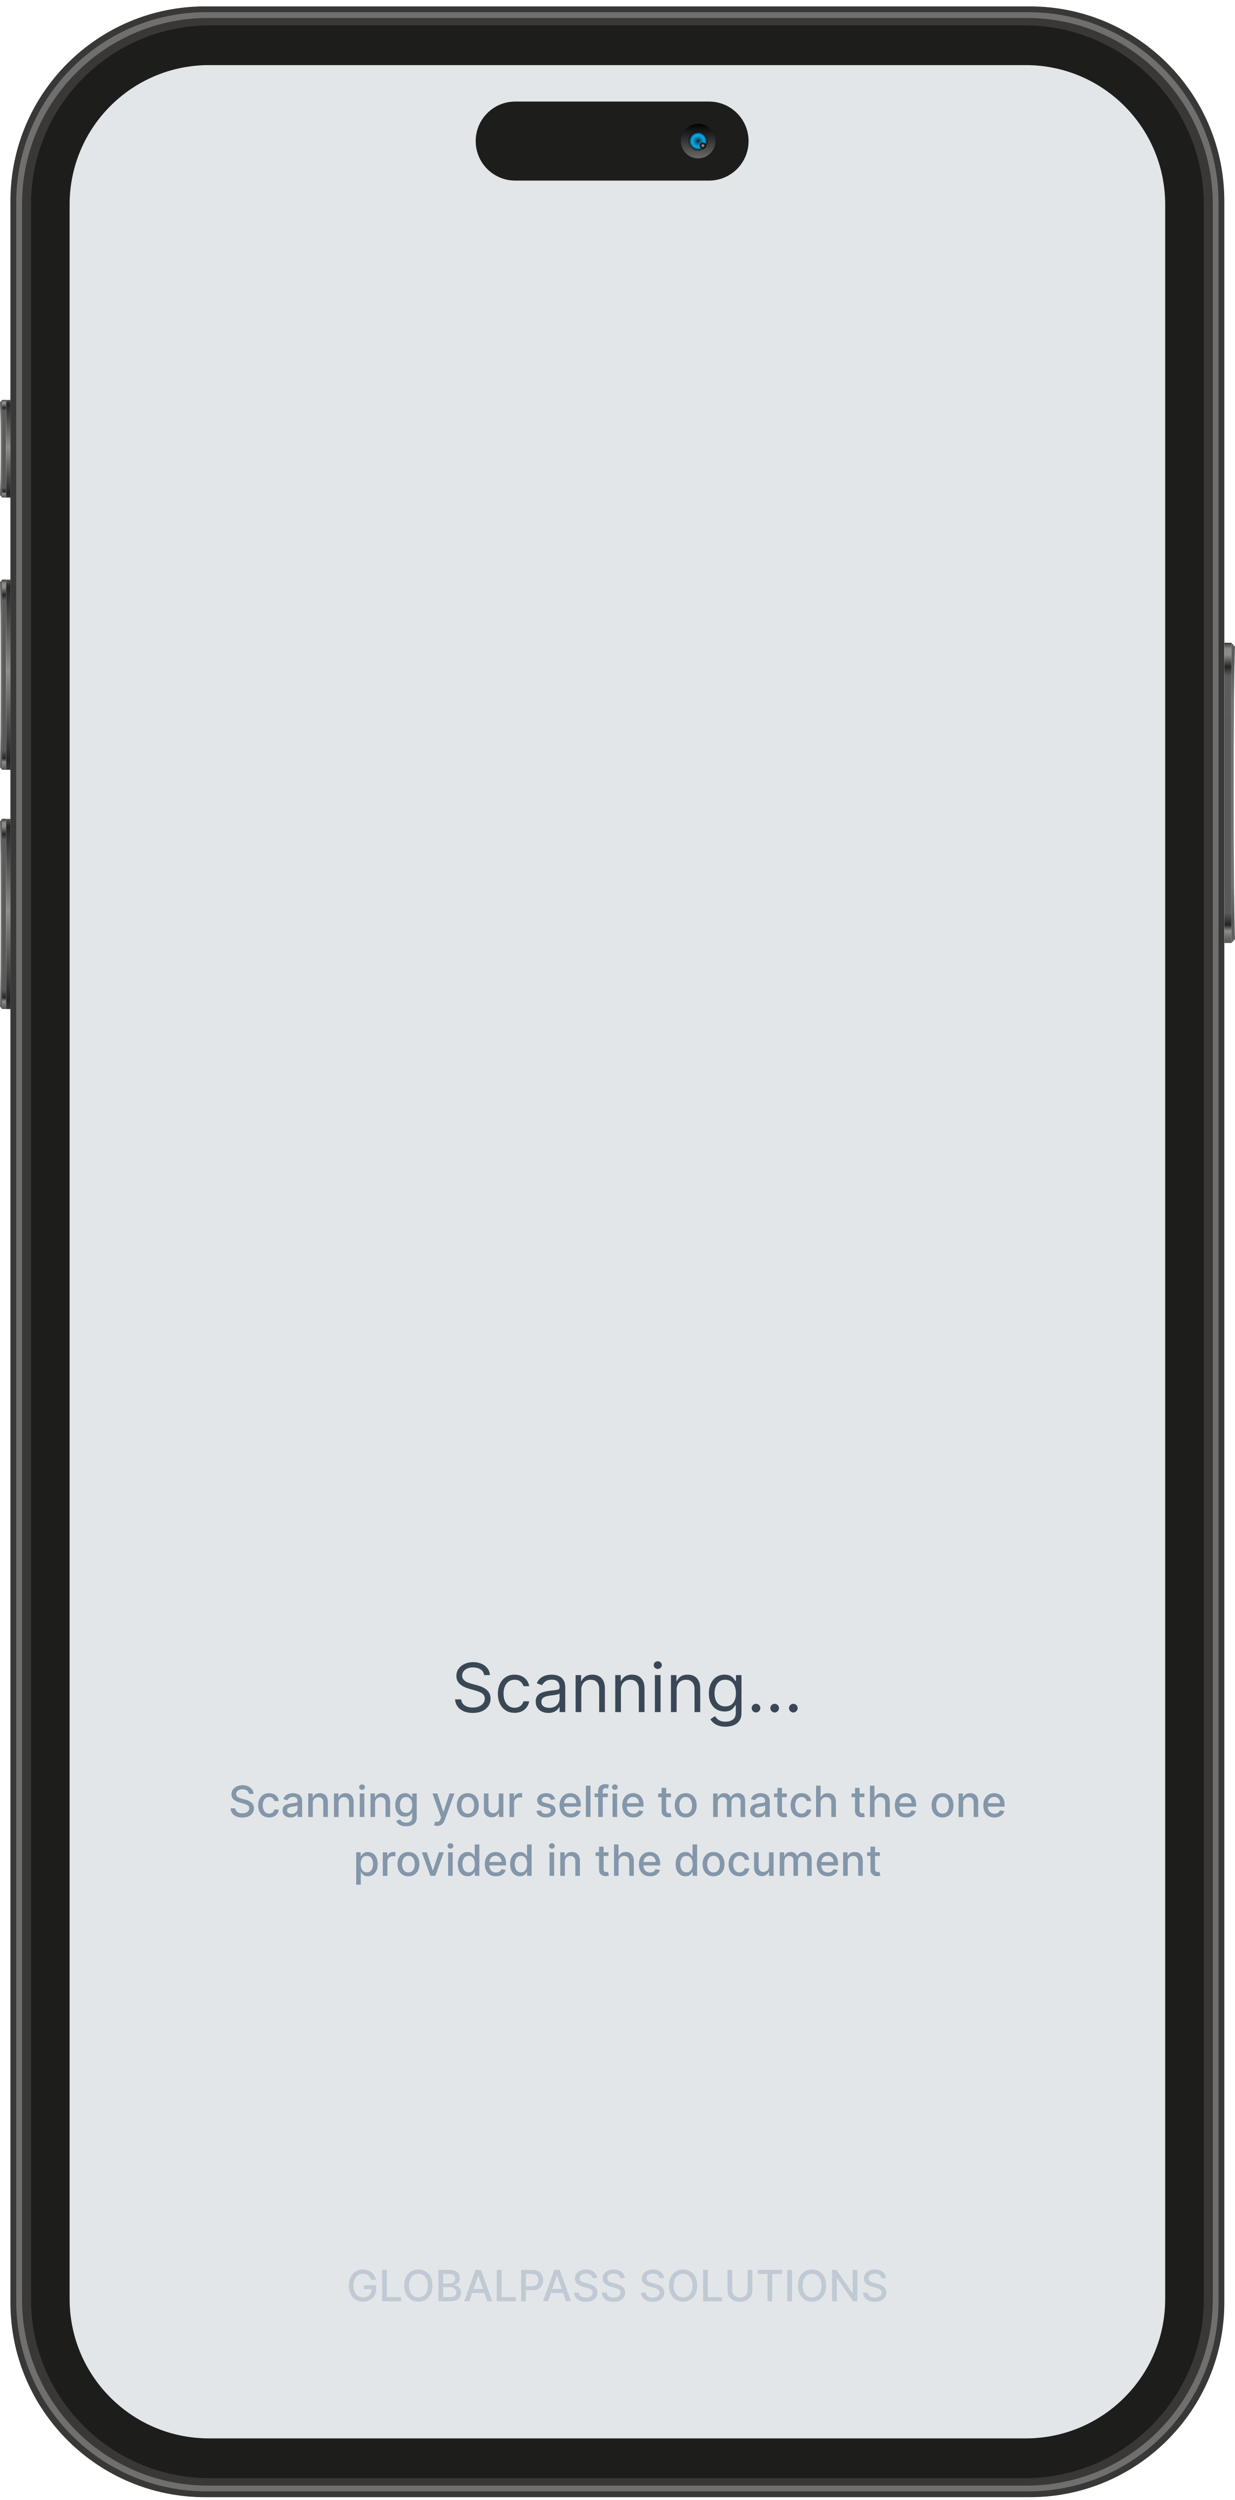 <svg width="168" height="340" viewBox="0 0 168 340" fill="none" xmlns="http://www.w3.org/2000/svg">
<path d="M140.075 0.867L27.891 0.867C13.271 0.867 1.418 12.72 1.418 27.34L1.418 313.178C1.418 327.799 13.271 339.651 27.891 339.651L140.075 339.651C154.696 339.651 166.548 327.799 166.548 313.178L166.548 27.34C166.548 12.72 154.696 0.867 140.075 0.867Z" fill="#393836"/>
<g style="mix-blend-mode:screen">
<path d="M139.87 1.656L28.096 1.656C13.799 1.656 2.207 13.248 2.207 27.545L2.207 312.965C2.207 327.262 13.799 338.855 28.096 338.855L139.87 338.855C154.167 338.855 165.759 327.262 165.759 312.965L165.759 27.545C165.759 13.248 154.167 1.656 139.87 1.656ZM164.971 312.76C164.971 326.742 153.639 338.074 139.657 338.074L28.309 338.074C14.328 338.074 2.996 326.742 2.996 312.76L2.996 27.758C2.996 13.776 14.328 2.444 28.309 2.444L139.665 2.444C153.647 2.444 164.979 13.776 164.979 27.758L164.979 312.768L164.971 312.76Z" fill="#706F6F"/>
</g>
<path d="M139.414 3.454L28.562 3.454C15.118 3.454 4.219 14.353 4.219 27.798L4.219 312.721C4.219 326.166 15.118 337.065 28.562 337.065L139.414 337.065C152.858 337.065 163.757 326.166 163.757 312.721L163.757 27.798C163.757 14.353 152.858 3.454 139.414 3.454Z" fill="#1D1D1B"/>
<path d="M167.519 87.422L166.549 87.422L166.549 128.255L167.519 128.255L167.519 87.422Z" fill="url(#paint0_linear_1532_8844)"/>
<path d="M167.521 128.262L167.521 87.437L168.002 87.966C167.758 92.311 167.773 123.389 168.002 127.726L167.521 128.254L167.521 128.262Z" fill="url(#paint1_linear_1532_8844)"/>
<path d="M0.825 111.371L0.273 111.371L0.273 137.237L0.825 137.237L0.825 111.371Z" fill="url(#paint2_linear_1532_8844)"/>
<path d="M0.276 137.237L0.276 111.379L7.41121e-09 111.718C0.142 114.471 0.126 134.162 5.57899e-07 136.906L0.276 137.245L0.276 137.237Z" fill="url(#paint3_linear_1532_8844)"/>
<path d="M1.419 111.379L0.827 111.379L0.827 137.245L1.419 137.245L1.419 111.379Z" fill="url(#paint4_linear_1532_8844)"/>
<path d="M0.829 78.834L0.277 78.834L0.277 104.7L0.829 104.7L0.829 78.834Z" fill="url(#paint5_linear_1532_8844)"/>
<path d="M0.276 104.699L0.276 78.841L7.41108e-09 79.18C0.142 81.933 0.126 101.624 5.57899e-07 104.368L0.276 104.707L0.276 104.699Z" fill="url(#paint6_linear_1532_8844)"/>
<path d="M1.421 78.834L0.83 78.834L0.83 104.7L1.421 104.7L1.421 78.834Z" fill="url(#paint7_linear_1532_8844)"/>
<path d="M0.828 54.397L0.276 54.397L0.276 67.676L0.828 67.676L0.828 54.397Z" fill="url(#paint8_linear_1532_8844)"/>
<path d="M0.276 67.668L0.276 54.396L6.89405e-09 54.712C0.142 57.314 0.126 64.75 2.83e-07 67.345L0.276 67.66L0.276 67.668Z" fill="url(#paint9_linear_1532_8844)"/>
<path d="M1.421 54.397L0.83 54.397L0.83 67.676L1.421 67.676L1.421 54.397Z" fill="url(#paint10_linear_1532_8844)"/>
<g filter="url(#filter0_b_1532_8844)">
<path d="M126.645 8.855L139.539 8.855C150.019 8.855 158.504 17.348 158.504 27.821L158.504 312.689C158.504 323.169 150.011 331.654 139.539 331.654L28.435 331.654C17.955 331.654 9.47 323.161 9.47 312.689L9.47 27.821C9.47 17.34 17.963 8.855 28.435 8.855L126.645 8.855Z" fill="#E3E6E8"/>
<path d="M33.865 243.99C33.843 243.793 33.751 243.64 33.59 243.532C33.429 243.422 33.226 243.367 32.982 243.367C32.807 243.367 32.656 243.395 32.528 243.451C32.4 243.505 32.301 243.58 32.23 243.676C32.161 243.77 32.126 243.878 32.126 243.998C32.126 244.1 32.15 244.187 32.197 244.261C32.245 244.334 32.309 244.396 32.386 244.446C32.465 244.495 32.55 244.536 32.64 244.569C32.731 244.601 32.817 244.627 32.901 244.648L33.317 244.756C33.453 244.79 33.593 244.835 33.736 244.892C33.879 244.949 34.011 245.024 34.134 245.117C34.256 245.21 34.354 245.325 34.429 245.462C34.506 245.6 34.544 245.764 34.544 245.956C34.544 246.198 34.481 246.412 34.356 246.6C34.233 246.787 34.053 246.935 33.817 247.043C33.582 247.152 33.298 247.206 32.965 247.206C32.646 247.206 32.37 247.155 32.136 247.054C31.903 246.952 31.721 246.809 31.589 246.623C31.457 246.435 31.384 246.213 31.37 245.956H32.016C32.028 246.11 32.078 246.239 32.166 246.341C32.254 246.443 32.367 246.518 32.505 246.568C32.644 246.617 32.796 246.641 32.961 246.641C33.143 246.641 33.305 246.613 33.446 246.556C33.589 246.498 33.702 246.417 33.784 246.314C33.866 246.21 33.907 246.089 33.907 245.95C33.907 245.823 33.87 245.72 33.798 245.64C33.727 245.559 33.631 245.492 33.509 245.44C33.388 245.387 33.251 245.34 33.099 245.3L32.594 245.163C32.253 245.07 31.982 244.933 31.782 244.752C31.584 244.572 31.484 244.333 31.484 244.036C31.484 243.79 31.551 243.576 31.684 243.392C31.818 243.209 31.998 243.067 32.226 242.965C32.454 242.863 32.711 242.811 32.996 242.811C33.285 242.811 33.54 242.862 33.761 242.963C33.983 243.065 34.158 243.204 34.286 243.382C34.413 243.558 34.48 243.761 34.486 243.99H33.865ZM36.611 247.199C36.301 247.199 36.034 247.129 35.811 246.989C35.589 246.847 35.418 246.652 35.298 246.404C35.179 246.155 35.119 245.871 35.119 245.55C35.119 245.225 35.18 244.938 35.303 244.69C35.425 244.44 35.597 244.245 35.819 244.105C36.041 243.964 36.303 243.894 36.604 243.894C36.847 243.894 37.064 243.939 37.254 244.03C37.444 244.118 37.598 244.243 37.714 244.404C37.832 244.566 37.903 244.754 37.925 244.969H37.319C37.285 244.819 37.209 244.69 37.09 244.581C36.971 244.473 36.813 244.419 36.615 244.419C36.441 244.419 36.289 244.465 36.158 244.557C36.029 244.647 35.929 244.776 35.856 244.944C35.784 245.111 35.748 245.308 35.748 245.535C35.748 245.769 35.784 245.97 35.855 246.139C35.925 246.309 36.025 246.44 36.154 246.533C36.285 246.626 36.438 246.673 36.615 246.673C36.733 246.673 36.84 246.651 36.935 246.608C37.033 246.564 37.114 246.5 37.179 246.418C37.246 246.337 37.292 246.238 37.319 246.123H37.925C37.903 246.33 37.835 246.514 37.723 246.677C37.61 246.839 37.459 246.967 37.271 247.06C37.083 247.153 36.863 247.199 36.611 247.199ZM39.522 247.206C39.319 247.206 39.136 247.168 38.972 247.093C38.808 247.017 38.678 246.906 38.582 246.762C38.488 246.618 38.441 246.441 38.441 246.231C38.441 246.05 38.475 245.902 38.545 245.785C38.614 245.669 38.708 245.576 38.826 245.508C38.944 245.44 39.076 245.389 39.222 245.354C39.367 245.319 39.516 245.293 39.667 245.275C39.859 245.253 40.014 245.235 40.134 245.221C40.253 245.206 40.34 245.181 40.394 245.148C40.448 245.115 40.475 245.061 40.475 244.986V244.971C40.475 244.789 40.424 244.648 40.321 244.548C40.22 244.448 40.069 244.398 39.867 244.398C39.658 244.398 39.492 244.445 39.372 244.538C39.252 244.629 39.17 244.731 39.124 244.844L38.538 244.711C38.608 244.516 38.709 244.359 38.843 244.24C38.977 244.119 39.132 244.032 39.307 243.978C39.482 243.922 39.666 243.894 39.859 243.894C39.987 243.894 40.122 243.909 40.265 243.94C40.41 243.969 40.544 244.023 40.669 244.102C40.795 244.182 40.899 244.295 40.98 244.442C41.06 244.588 41.1 244.777 41.1 245.011V247.135H40.492V246.698H40.467C40.427 246.778 40.367 246.857 40.286 246.935C40.205 247.013 40.102 247.077 39.976 247.129C39.849 247.18 39.698 247.206 39.522 247.206ZM39.657 246.706C39.829 246.706 39.976 246.672 40.099 246.604C40.222 246.536 40.316 246.447 40.38 246.337C40.445 246.226 40.477 246.107 40.477 245.981V245.569C40.455 245.591 40.412 245.612 40.348 245.631C40.286 245.649 40.214 245.665 40.134 245.679C40.053 245.692 39.975 245.703 39.898 245.714C39.822 245.724 39.758 245.733 39.707 245.739C39.586 245.755 39.476 245.78 39.376 245.817C39.277 245.853 39.198 245.905 39.138 245.973C39.08 246.039 39.051 246.128 39.051 246.239C39.051 246.393 39.108 246.51 39.222 246.589C39.336 246.667 39.481 246.706 39.657 246.706ZM42.552 245.235V247.135H41.93V243.936H42.527V244.457H42.567C42.641 244.287 42.756 244.151 42.913 244.048C43.071 243.946 43.27 243.894 43.511 243.894C43.728 243.894 43.919 243.94 44.083 244.032C44.247 244.122 44.374 244.257 44.464 244.436C44.555 244.615 44.6 244.836 44.6 245.1V247.135H43.977V245.175C43.977 244.943 43.917 244.762 43.796 244.631C43.675 244.5 43.509 244.434 43.298 244.434C43.154 244.434 43.025 244.465 42.913 244.527C42.802 244.59 42.714 244.681 42.648 244.802C42.584 244.922 42.552 245.066 42.552 245.235ZM46.058 245.235V247.135H45.435V243.936H46.033V244.457H46.072C46.146 244.287 46.261 244.151 46.418 244.048C46.576 243.946 46.776 243.894 47.016 243.894C47.234 243.894 47.425 243.94 47.588 244.032C47.752 244.122 47.879 244.257 47.969 244.436C48.06 244.615 48.105 244.836 48.105 245.1V247.135H47.482V245.175C47.482 244.943 47.422 244.762 47.301 244.631C47.18 244.5 47.014 244.434 46.803 244.434C46.659 244.434 46.53 244.465 46.418 244.527C46.307 244.59 46.219 244.681 46.153 244.802C46.09 244.922 46.058 245.066 46.058 245.235ZM48.94 247.135V243.936H49.563V247.135H48.94ZM49.255 243.442C49.146 243.442 49.053 243.406 48.975 243.334C48.899 243.26 48.861 243.173 48.861 243.072C48.861 242.969 48.899 242.881 48.975 242.809C49.053 242.736 49.146 242.699 49.255 242.699C49.363 242.699 49.455 242.736 49.532 242.809C49.609 242.881 49.648 242.969 49.648 243.072C49.648 243.173 49.609 243.26 49.532 243.334C49.455 243.406 49.363 243.442 49.255 243.442ZM51.023 245.235V247.135H50.401V243.936H50.998V244.457H51.038C51.111 244.287 51.227 244.151 51.384 244.048C51.542 243.946 51.741 243.894 51.981 243.894C52.199 243.894 52.39 243.94 52.554 244.032C52.718 244.122 52.845 244.257 52.935 244.436C53.026 244.615 53.071 244.836 53.071 245.1V247.135H52.448V245.175C52.448 244.943 52.388 244.762 52.267 244.631C52.146 244.5 51.98 244.434 51.769 244.434C51.624 244.434 51.496 244.465 51.384 244.527C51.273 244.59 51.184 244.681 51.119 244.802C51.055 244.922 51.023 245.066 51.023 245.235ZM55.247 248.401C54.993 248.401 54.774 248.368 54.591 248.301C54.409 248.235 54.261 248.146 54.145 248.037C54.03 247.927 53.944 247.807 53.887 247.676L54.422 247.456C54.46 247.517 54.51 247.581 54.572 247.649C54.636 247.719 54.722 247.778 54.831 247.826C54.94 247.875 55.081 247.899 55.253 247.899C55.489 247.899 55.684 247.842 55.839 247.726C55.993 247.613 56.07 247.431 56.07 247.181V246.552H56.03C55.993 246.62 55.938 246.695 55.868 246.779C55.798 246.862 55.702 246.934 55.58 246.995C55.458 247.056 55.299 247.087 55.103 247.087C54.851 247.087 54.623 247.028 54.42 246.91C54.219 246.791 54.059 246.615 53.941 246.383C53.825 246.15 53.766 245.863 53.766 245.523C53.766 245.183 53.824 244.891 53.939 244.648C54.056 244.405 54.215 244.219 54.418 244.09C54.621 243.959 54.851 243.894 55.108 243.894C55.306 243.894 55.466 243.928 55.589 243.994C55.711 244.059 55.806 244.136 55.874 244.223C55.943 244.311 55.997 244.388 56.034 244.454H56.08V243.936H56.69V247.206C56.69 247.481 56.627 247.706 56.499 247.883C56.371 248.059 56.198 248.189 55.98 248.274C55.764 248.359 55.519 248.401 55.247 248.401ZM55.241 246.57C55.42 246.57 55.571 246.529 55.695 246.446C55.82 246.361 55.914 246.24 55.978 246.083C56.043 245.925 56.076 245.735 56.076 245.515C56.076 245.299 56.044 245.11 55.98 244.946C55.916 244.782 55.822 244.654 55.699 244.563C55.575 244.47 55.423 244.423 55.241 244.423C55.053 244.423 54.897 244.472 54.772 244.569C54.647 244.665 54.553 244.795 54.489 244.961C54.426 245.126 54.395 245.31 54.395 245.515C54.395 245.724 54.427 245.908 54.491 246.066C54.555 246.225 54.649 246.348 54.774 246.437C54.901 246.526 55.056 246.57 55.241 246.57ZM59.471 248.335C59.378 248.335 59.294 248.327 59.217 248.312C59.141 248.298 59.084 248.282 59.046 248.266L59.196 247.756C59.31 247.786 59.411 247.799 59.5 247.795C59.589 247.791 59.668 247.758 59.736 247.695C59.805 247.633 59.866 247.531 59.919 247.389L59.996 247.177L58.826 243.936H59.492L60.302 246.418H60.336L61.146 243.936H61.814L60.496 247.562C60.435 247.728 60.357 247.869 60.263 247.985C60.168 248.101 60.056 248.189 59.925 248.247C59.795 248.305 59.643 248.335 59.471 248.335ZM63.638 247.199C63.338 247.199 63.077 247.131 62.853 246.993C62.63 246.856 62.456 246.664 62.332 246.416C62.209 246.169 62.147 245.88 62.147 245.55C62.147 245.218 62.209 244.928 62.332 244.679C62.456 244.431 62.63 244.238 62.853 244.1C63.077 243.963 63.338 243.894 63.638 243.894C63.938 243.894 64.2 243.963 64.423 244.1C64.647 244.238 64.82 244.431 64.944 244.679C65.068 244.928 65.129 245.218 65.129 245.55C65.129 245.88 65.068 246.169 64.944 246.416C64.82 246.664 64.647 246.856 64.423 246.993C64.2 247.131 63.938 247.199 63.638 247.199ZM63.64 246.677C63.835 246.677 63.996 246.625 64.124 246.523C64.251 246.42 64.346 246.283 64.407 246.112C64.469 245.942 64.501 245.753 64.501 245.548C64.501 245.344 64.469 245.156 64.407 244.986C64.346 244.813 64.251 244.675 64.124 244.571C63.996 244.467 63.835 244.415 63.64 244.415C63.444 244.415 63.282 244.467 63.153 244.571C63.025 244.675 62.93 244.813 62.868 244.986C62.806 245.156 62.776 245.344 62.776 245.548C62.776 245.753 62.806 245.942 62.868 246.112C62.93 246.283 63.025 246.42 63.153 246.523C63.282 246.625 63.444 246.677 63.64 246.677ZM67.851 245.808V243.936H68.476V247.135H67.864V246.581H67.83C67.757 246.752 67.639 246.894 67.476 247.008C67.315 247.12 67.114 247.177 66.874 247.177C66.669 247.177 66.487 247.131 66.329 247.041C66.172 246.95 66.048 246.814 65.958 246.635C65.869 246.456 65.825 246.234 65.825 245.971V243.936H66.447V245.896C66.447 246.114 66.508 246.287 66.629 246.416C66.749 246.545 66.906 246.61 67.099 246.61C67.216 246.61 67.332 246.581 67.447 246.523C67.564 246.464 67.66 246.376 67.736 246.258C67.814 246.14 67.852 245.99 67.851 245.808ZM69.312 247.135V243.936H69.914V244.444H69.948C70.006 244.272 70.109 244.136 70.256 244.038C70.405 243.938 70.573 243.888 70.76 243.888C70.799 243.888 70.845 243.889 70.897 243.892C70.952 243.895 70.994 243.898 71.025 243.903V244.498C70.999 244.491 70.955 244.484 70.891 244.475C70.827 244.466 70.763 244.461 70.7 244.461C70.552 244.461 70.421 244.492 70.306 244.554C70.192 244.616 70.102 244.701 70.035 244.811C69.969 244.919 69.935 245.042 69.935 245.181V247.135H69.312ZM75.513 244.717L74.948 244.817C74.925 244.745 74.887 244.676 74.836 244.611C74.786 244.545 74.718 244.492 74.632 244.45C74.546 244.409 74.438 244.388 74.309 244.388C74.133 244.388 73.985 244.427 73.867 244.507C73.749 244.584 73.69 244.685 73.69 244.809C73.69 244.915 73.73 245.002 73.809 245.067C73.888 245.132 74.016 245.185 74.192 245.227L74.701 245.344C74.995 245.412 75.214 245.517 75.359 245.658C75.503 245.8 75.575 245.984 75.575 246.21C75.575 246.402 75.52 246.573 75.409 246.723C75.299 246.871 75.145 246.988 74.948 247.072C74.752 247.157 74.525 247.199 74.267 247.199C73.909 247.199 73.617 247.123 73.391 246.97C73.164 246.816 73.025 246.598 72.974 246.314L73.576 246.223C73.613 246.38 73.69 246.498 73.807 246.579C73.924 246.658 74.076 246.698 74.263 246.698C74.467 246.698 74.63 246.655 74.752 246.57C74.875 246.484 74.936 246.38 74.936 246.256C74.936 246.156 74.898 246.072 74.823 246.004C74.75 245.936 74.637 245.885 74.484 245.85L73.942 245.731C73.644 245.663 73.423 245.555 73.28 245.406C73.138 245.258 73.068 245.07 73.068 244.842C73.068 244.653 73.12 244.488 73.226 244.346C73.331 244.205 73.477 244.094 73.663 244.015C73.849 243.934 74.062 243.894 74.303 243.894C74.648 243.894 74.921 243.969 75.119 244.119C75.318 244.268 75.449 244.467 75.513 244.717ZM77.639 247.199C77.323 247.199 77.052 247.132 76.824 246.997C76.598 246.861 76.423 246.67 76.299 246.425C76.177 246.178 76.116 245.888 76.116 245.556C76.116 245.229 76.177 244.94 76.299 244.69C76.423 244.44 76.595 244.245 76.816 244.105C77.038 243.964 77.298 243.894 77.595 243.894C77.775 243.894 77.95 243.924 78.12 243.984C78.289 244.043 78.441 244.137 78.576 244.265C78.71 244.393 78.817 244.559 78.894 244.763C78.972 244.965 79.011 245.212 79.011 245.502V245.723H76.468V245.256H78.401C78.401 245.092 78.368 244.947 78.301 244.821C78.234 244.693 78.141 244.593 78.02 244.519C77.9 244.445 77.76 244.409 77.599 244.409C77.424 244.409 77.271 244.452 77.141 244.538C77.012 244.622 76.912 244.734 76.841 244.871C76.772 245.007 76.737 245.155 76.737 245.315V245.679C76.737 245.893 76.774 246.075 76.849 246.225C76.926 246.375 77.032 246.489 77.168 246.568C77.304 246.646 77.463 246.685 77.645 246.685C77.763 246.685 77.871 246.668 77.968 246.635C78.065 246.6 78.149 246.549 78.22 246.481C78.29 246.413 78.345 246.329 78.382 246.229L78.972 246.335C78.924 246.509 78.84 246.661 78.718 246.791C78.597 246.92 78.445 247.021 78.261 247.093C78.079 247.164 77.872 247.199 77.639 247.199ZM80.325 242.87V247.135H79.702V242.87H80.325ZM82.685 243.936V244.436H80.877V243.936H82.685ZM81.373 247.135V243.565C81.373 243.365 81.417 243.199 81.504 243.067C81.592 242.934 81.708 242.835 81.852 242.77C81.996 242.703 82.153 242.67 82.323 242.67C82.448 242.67 82.555 242.68 82.643 242.701C82.732 242.72 82.798 242.738 82.841 242.755L82.695 243.259C82.666 243.251 82.629 243.241 82.583 243.23C82.537 243.217 82.482 243.211 82.416 243.211C82.265 243.211 82.157 243.249 82.091 243.324C82.028 243.399 81.996 243.507 81.996 243.648V247.135H81.373ZM83.328 247.135V243.936H83.95V247.135H83.328ZM83.642 243.442C83.534 243.442 83.441 243.406 83.363 243.334C83.287 243.26 83.248 243.173 83.248 243.072C83.248 242.969 83.287 242.881 83.363 242.809C83.441 242.736 83.534 242.699 83.642 242.699C83.75 242.699 83.843 242.736 83.919 242.809C83.997 242.881 84.036 242.969 84.036 243.072C84.036 243.173 83.997 243.26 83.919 243.334C83.843 243.406 83.75 243.442 83.642 243.442ZM86.167 247.199C85.852 247.199 85.58 247.132 85.353 246.997C85.126 246.861 84.951 246.67 84.828 246.425C84.705 246.178 84.644 245.888 84.644 245.556C84.644 245.229 84.705 244.94 84.828 244.69C84.951 244.44 85.123 244.245 85.344 244.105C85.566 243.964 85.826 243.894 86.123 243.894C86.304 243.894 86.478 243.924 86.648 243.984C86.817 244.043 86.969 244.137 87.104 244.265C87.239 244.393 87.345 244.559 87.423 244.763C87.5 244.965 87.539 245.212 87.539 245.502V245.723H84.996V245.256H86.929C86.929 245.092 86.896 244.947 86.829 244.821C86.762 244.693 86.669 244.593 86.548 244.519C86.428 244.445 86.288 244.409 86.127 244.409C85.952 244.409 85.799 244.452 85.669 244.538C85.54 244.622 85.44 244.734 85.369 244.871C85.3 245.007 85.265 245.155 85.265 245.315V245.679C85.265 245.893 85.302 246.075 85.377 246.225C85.454 246.375 85.56 246.489 85.696 246.568C85.832 246.646 85.991 246.685 86.173 246.685C86.291 246.685 86.399 246.668 86.496 246.635C86.593 246.6 86.677 246.549 86.748 246.481C86.819 246.413 86.873 246.329 86.91 246.229L87.5 246.335C87.453 246.509 87.368 246.661 87.246 246.791C87.125 246.92 86.973 247.021 86.79 247.093C86.608 247.164 86.4 247.199 86.167 247.199ZM91.276 243.936V244.436H89.528V243.936H91.276ZM89.997 243.169H90.62V246.196C90.62 246.316 90.638 246.407 90.674 246.468C90.71 246.528 90.756 246.569 90.813 246.591C90.872 246.612 90.935 246.623 91.003 246.623C91.053 246.623 91.097 246.619 91.134 246.612C91.171 246.605 91.201 246.6 91.222 246.595L91.334 247.11C91.298 247.124 91.246 247.138 91.18 247.152C91.113 247.167 91.03 247.175 90.93 247.177C90.766 247.179 90.613 247.15 90.472 247.089C90.33 247.028 90.216 246.934 90.128 246.806C90.041 246.678 89.997 246.518 89.997 246.325V243.169ZM93.278 247.199C92.978 247.199 92.716 247.131 92.493 246.993C92.269 246.856 92.095 246.664 91.972 246.416C91.848 246.169 91.786 245.88 91.786 245.55C91.786 245.218 91.848 244.928 91.972 244.679C92.095 244.431 92.269 244.238 92.493 244.1C92.716 243.963 92.978 243.894 93.278 243.894C93.578 243.894 93.839 243.963 94.063 244.1C94.286 244.238 94.46 244.431 94.584 244.679C94.707 244.928 94.769 245.218 94.769 245.55C94.769 245.88 94.707 246.169 94.584 246.416C94.46 246.664 94.286 246.856 94.063 246.993C93.839 247.131 93.578 247.199 93.278 247.199ZM93.28 246.677C93.474 246.677 93.635 246.625 93.763 246.523C93.891 246.42 93.985 246.283 94.046 246.112C94.109 245.942 94.14 245.753 94.14 245.548C94.14 245.344 94.109 245.156 94.046 244.986C93.985 244.813 93.891 244.675 93.763 244.571C93.635 244.467 93.474 244.415 93.28 244.415C93.084 244.415 92.921 244.467 92.792 244.571C92.665 244.675 92.57 244.813 92.507 244.986C92.446 245.156 92.415 245.344 92.415 245.548C92.415 245.753 92.446 245.942 92.507 246.112C92.57 246.283 92.665 246.42 92.792 246.523C92.921 246.625 93.084 246.677 93.28 246.677ZM97.016 247.135V243.936H97.614V244.457H97.653C97.72 244.28 97.829 244.143 97.98 244.044C98.132 243.944 98.313 243.894 98.524 243.894C98.738 243.894 98.917 243.944 99.061 244.044C99.207 244.144 99.315 244.282 99.384 244.457H99.418C99.494 244.286 99.615 244.15 99.782 244.048C99.948 243.946 100.147 243.894 100.378 243.894C100.668 243.894 100.904 243.985 101.088 244.167C101.272 244.349 101.365 244.623 101.365 244.99V247.135H100.742V245.048C100.742 244.831 100.683 244.675 100.565 244.577C100.447 244.48 100.306 244.432 100.142 244.432C99.939 244.432 99.782 244.494 99.669 244.619C99.557 244.743 99.501 244.902 99.501 245.096V247.135H98.88V245.008C98.88 244.835 98.826 244.695 98.718 244.59C98.609 244.484 98.468 244.432 98.295 244.432C98.177 244.432 98.068 244.463 97.968 244.525C97.869 244.586 97.79 244.672 97.728 244.781C97.669 244.891 97.639 245.018 97.639 245.163V247.135H97.016ZM103.13 247.206C102.928 247.206 102.744 247.168 102.581 247.093C102.417 247.017 102.287 246.906 102.191 246.762C102.097 246.618 102.049 246.441 102.049 246.231C102.049 246.05 102.084 245.902 102.154 245.785C102.223 245.669 102.317 245.576 102.435 245.508C102.553 245.44 102.685 245.389 102.83 245.354C102.976 245.319 103.125 245.293 103.276 245.275C103.468 245.253 103.623 245.235 103.743 245.221C103.862 245.206 103.949 245.181 104.003 245.148C104.057 245.115 104.084 245.061 104.084 244.986V244.971C104.084 244.789 104.033 244.648 103.93 244.548C103.829 244.448 103.677 244.398 103.476 244.398C103.266 244.398 103.101 244.445 102.98 244.538C102.861 244.629 102.778 244.731 102.733 244.844L102.147 244.711C102.217 244.516 102.318 244.359 102.451 244.24C102.586 244.119 102.741 244.032 102.916 243.978C103.091 243.922 103.275 243.894 103.468 243.894C103.596 243.894 103.731 243.909 103.874 243.94C104.018 243.969 104.153 244.023 104.278 244.102C104.404 244.182 104.508 244.295 104.588 244.442C104.669 244.588 104.709 244.777 104.709 245.011V247.135H104.101V246.698H104.076C104.036 246.778 103.975 246.857 103.895 246.935C103.814 247.013 103.711 247.077 103.584 247.129C103.458 247.18 103.307 247.206 103.13 247.206ZM103.266 246.706C103.438 246.706 103.585 246.672 103.707 246.604C103.831 246.536 103.925 246.447 103.988 246.337C104.054 246.226 104.086 246.107 104.086 245.981V245.569C104.064 245.591 104.021 245.612 103.957 245.631C103.895 245.649 103.823 245.665 103.743 245.679C103.662 245.692 103.584 245.703 103.507 245.714C103.431 245.724 103.367 245.733 103.316 245.739C103.195 245.755 103.085 245.78 102.985 245.817C102.886 245.853 102.807 245.905 102.747 245.973C102.689 246.039 102.66 246.128 102.66 246.239C102.66 246.393 102.717 246.51 102.83 246.589C102.944 246.667 103.089 246.706 103.266 246.706ZM107.032 243.936V244.436H105.284V243.936H107.032ZM105.753 243.169H106.376V246.196C106.376 246.316 106.394 246.407 106.43 246.468C106.466 246.528 106.513 246.569 106.569 246.591C106.628 246.612 106.691 246.623 106.759 246.623C106.809 246.623 106.853 246.619 106.89 246.612C106.928 246.605 106.957 246.6 106.978 246.595L107.09 247.11C107.054 247.124 107.003 247.138 106.936 247.152C106.869 247.167 106.786 247.175 106.686 247.177C106.522 247.179 106.37 247.15 106.228 247.089C106.086 247.028 105.972 246.934 105.884 246.806C105.797 246.678 105.753 246.518 105.753 246.325V243.169ZM109.034 247.199C108.724 247.199 108.458 247.129 108.234 246.989C108.012 246.847 107.841 246.652 107.722 246.404C107.602 246.155 107.543 245.871 107.543 245.55C107.543 245.225 107.604 244.938 107.726 244.69C107.848 244.44 108.02 244.245 108.242 244.105C108.465 243.964 108.726 243.894 109.028 243.894C109.271 243.894 109.487 243.939 109.677 244.03C109.868 244.118 110.021 244.243 110.138 244.404C110.256 244.566 110.326 244.754 110.348 244.969H109.742C109.709 244.819 109.632 244.69 109.513 244.581C109.395 244.473 109.237 244.419 109.038 244.419C108.864 244.419 108.712 244.465 108.582 244.557C108.453 244.647 108.352 244.776 108.28 244.944C108.208 245.111 108.172 245.308 108.172 245.535C108.172 245.769 108.207 245.97 108.278 246.139C108.349 246.309 108.449 246.44 108.578 246.533C108.708 246.626 108.862 246.673 109.038 246.673C109.156 246.673 109.263 246.651 109.359 246.608C109.456 246.564 109.537 246.5 109.602 246.418C109.669 246.337 109.716 246.238 109.742 246.123H110.348C110.326 246.33 110.258 246.514 110.146 246.677C110.033 246.839 109.883 246.967 109.694 247.06C109.507 247.153 109.287 247.199 109.034 247.199ZM111.637 245.235V247.135H111.014V242.87H111.628V244.457H111.668C111.743 244.284 111.857 244.148 112.012 244.046C112.166 243.945 112.367 243.894 112.616 243.894C112.835 243.894 113.027 243.939 113.19 244.03C113.356 244.12 113.483 244.255 113.574 244.434C113.665 244.611 113.711 244.834 113.711 245.1V247.135H113.088V245.175C113.088 244.94 113.028 244.759 112.907 244.629C112.786 244.499 112.618 244.434 112.403 244.434C112.256 244.434 112.124 244.465 112.007 244.527C111.892 244.59 111.801 244.681 111.735 244.802C111.669 244.922 111.637 245.066 111.637 245.235ZM117.587 243.936V244.436H115.84V243.936H117.587ZM116.309 243.169H116.931V246.196C116.931 246.316 116.949 246.407 116.986 246.468C117.022 246.528 117.068 246.569 117.125 246.591C117.183 246.612 117.247 246.623 117.315 246.623C117.365 246.623 117.408 246.619 117.446 246.612C117.483 246.605 117.512 246.6 117.533 246.595L117.646 247.11C117.61 247.124 117.558 247.138 117.492 247.152C117.425 247.167 117.342 247.175 117.242 247.177C117.078 247.179 116.925 247.15 116.784 247.089C116.642 247.028 116.527 246.934 116.44 246.806C116.352 246.678 116.309 246.518 116.309 246.325V243.169ZM118.968 245.235V247.135H118.345V242.87H118.959V244.457H118.999C119.074 244.284 119.189 244.148 119.343 244.046C119.497 243.945 119.698 243.894 119.947 243.894C120.166 243.894 120.358 243.939 120.521 244.03C120.687 244.12 120.814 244.255 120.905 244.434C120.996 244.611 121.042 244.834 121.042 245.1V247.135H120.419V245.175C120.419 244.94 120.359 244.759 120.238 244.629C120.117 244.499 119.949 244.434 119.734 244.434C119.587 244.434 119.455 244.465 119.338 244.527C119.223 244.59 119.132 244.681 119.066 244.802C119 244.922 118.968 245.066 118.968 245.235ZM123.252 247.199C122.937 247.199 122.665 247.132 122.438 246.997C122.211 246.861 122.036 246.67 121.913 246.425C121.791 246.178 121.729 245.888 121.729 245.556C121.729 245.229 121.791 244.94 121.913 244.69C122.036 244.44 122.208 244.245 122.429 244.105C122.651 243.964 122.911 243.894 123.208 243.894C123.389 243.894 123.564 243.924 123.733 243.984C123.902 244.043 124.054 244.137 124.189 244.265C124.324 244.393 124.43 244.559 124.508 244.763C124.586 244.965 124.624 245.212 124.624 245.502V245.723H122.081V245.256H124.014C124.014 245.092 123.981 244.947 123.914 244.821C123.848 244.693 123.754 244.593 123.633 244.519C123.514 244.445 123.373 244.409 123.212 244.409C123.037 244.409 122.885 244.452 122.754 244.538C122.625 244.622 122.525 244.734 122.454 244.871C122.385 245.007 122.35 245.155 122.35 245.315V245.679C122.35 245.893 122.388 246.075 122.463 246.225C122.539 246.375 122.645 246.489 122.781 246.568C122.917 246.646 123.076 246.685 123.258 246.685C123.376 246.685 123.484 246.668 123.581 246.635C123.678 246.6 123.762 246.549 123.833 246.481C123.904 246.413 123.958 246.329 123.995 246.229L124.585 246.335C124.538 246.509 124.453 246.661 124.331 246.791C124.21 246.92 124.058 247.021 123.875 247.093C123.693 247.164 123.485 247.199 123.252 247.199ZM128.215 247.199C127.915 247.199 127.653 247.131 127.43 246.993C127.206 246.856 127.033 246.664 126.909 246.416C126.786 246.169 126.724 245.88 126.724 245.55C126.724 245.218 126.786 244.928 126.909 244.679C127.033 244.431 127.206 244.238 127.43 244.1C127.653 243.963 127.915 243.894 128.215 243.894C128.515 243.894 128.777 243.963 129 244.1C129.224 244.238 129.397 244.431 129.521 244.679C129.644 244.928 129.706 245.218 129.706 245.55C129.706 245.88 129.644 246.169 129.521 246.416C129.397 246.664 129.224 246.856 129 246.993C128.777 247.131 128.515 247.199 128.215 247.199ZM128.217 246.677C128.411 246.677 128.572 246.625 128.7 246.523C128.828 246.42 128.922 246.283 128.983 246.112C129.046 245.942 129.077 245.753 129.077 245.548C129.077 245.344 129.046 245.156 128.983 244.986C128.922 244.813 128.828 244.675 128.7 244.571C128.572 244.467 128.411 244.415 128.217 244.415C128.021 244.415 127.859 244.467 127.73 244.571C127.602 244.675 127.507 244.813 127.444 244.986C127.383 245.156 127.353 245.344 127.353 245.548C127.353 245.753 127.383 245.942 127.444 246.112C127.507 246.283 127.602 246.42 127.73 246.523C127.859 246.625 128.021 246.677 128.217 246.677ZM131.024 245.235V247.135H130.401V243.936H130.999V244.457H131.039C131.112 244.287 131.227 244.151 131.384 244.048C131.543 243.946 131.742 243.894 131.982 243.894C132.2 243.894 132.391 243.94 132.555 244.032C132.719 244.122 132.846 244.257 132.936 244.436C133.026 244.615 133.071 244.836 133.071 245.1V247.135H132.449V245.175C132.449 244.943 132.388 244.762 132.267 244.631C132.147 244.5 131.981 244.434 131.77 244.434C131.625 244.434 131.497 244.465 131.384 244.527C131.273 244.59 131.185 244.681 131.12 244.802C131.056 244.922 131.024 245.066 131.024 245.235ZM135.285 247.199C134.97 247.199 134.699 247.132 134.471 246.997C134.245 246.861 134.07 246.67 133.946 246.425C133.824 246.178 133.763 245.888 133.763 245.556C133.763 245.229 133.824 244.94 133.946 244.69C134.07 244.44 134.242 244.245 134.463 244.105C134.685 243.964 134.944 243.894 135.241 243.894C135.422 243.894 135.597 243.924 135.766 243.984C135.936 244.043 136.088 244.137 136.222 244.265C136.357 244.393 136.463 244.559 136.541 244.763C136.619 244.965 136.658 245.212 136.658 245.502V245.723H134.115V245.256H136.047C136.047 245.092 136.014 244.947 135.948 244.821C135.881 244.693 135.787 244.593 135.666 244.519C135.547 244.445 135.407 244.409 135.246 244.409C135.071 244.409 134.918 244.452 134.787 244.538C134.658 244.622 134.558 244.734 134.488 244.871C134.418 245.007 134.383 245.155 134.383 245.315V245.679C134.383 245.893 134.421 246.075 134.496 246.225C134.572 246.375 134.678 246.489 134.815 246.568C134.951 246.646 135.11 246.685 135.291 246.685C135.409 246.685 135.517 246.668 135.614 246.635C135.711 246.6 135.795 246.549 135.866 246.481C135.937 246.413 135.991 246.329 136.029 246.229L136.618 246.335C136.571 246.509 136.486 246.661 136.364 246.791C136.243 246.92 136.091 247.021 135.908 247.093C135.726 247.164 135.518 247.199 135.285 247.199ZM48.456 256.335V251.936H49.064V252.454H49.116C49.152 252.388 49.205 252.311 49.273 252.223C49.341 252.136 49.435 252.059 49.556 251.994C49.677 251.928 49.836 251.894 50.035 251.894C50.293 251.894 50.523 251.959 50.726 252.09C50.929 252.22 51.088 252.409 51.203 252.654C51.32 252.9 51.378 253.196 51.378 253.542C51.378 253.887 51.321 254.184 51.205 254.431C51.09 254.677 50.932 254.866 50.73 255C50.529 255.131 50.299 255.197 50.041 255.197C49.847 255.197 49.688 255.165 49.564 255.099C49.442 255.034 49.346 254.958 49.277 254.87C49.207 254.783 49.154 254.705 49.116 254.637H49.079V256.335H48.456ZM49.066 253.535C49.066 253.76 49.099 253.957 49.164 254.127C49.23 254.296 49.324 254.429 49.447 254.525C49.571 254.619 49.722 254.666 49.901 254.666C50.088 254.666 50.243 254.617 50.368 254.518C50.493 254.418 50.587 254.283 50.651 254.112C50.717 253.942 50.749 253.749 50.749 253.535C50.749 253.324 50.717 253.135 50.653 252.967C50.591 252.799 50.496 252.666 50.37 252.569C50.245 252.472 50.089 252.423 49.901 252.423C49.721 252.423 49.568 252.47 49.443 252.563C49.32 252.656 49.226 252.786 49.162 252.952C49.098 253.119 49.066 253.313 49.066 253.535ZM52.076 255.135V251.936H52.678V252.444H52.711C52.769 252.272 52.872 252.136 53.019 252.038C53.168 251.938 53.336 251.888 53.523 251.888C53.562 251.888 53.608 251.889 53.661 251.892C53.715 251.895 53.757 251.898 53.788 251.903V252.498C53.763 252.491 53.718 252.484 53.654 252.475C53.591 252.466 53.527 252.461 53.463 252.461C53.316 252.461 53.184 252.492 53.069 252.554C52.955 252.616 52.865 252.701 52.798 252.811C52.732 252.919 52.699 253.042 52.699 253.181V255.135H52.076ZM55.56 255.199C55.26 255.199 54.998 255.131 54.775 254.993C54.551 254.856 54.377 254.664 54.254 254.416C54.13 254.169 54.069 253.88 54.069 253.55C54.069 253.218 54.13 252.928 54.254 252.679C54.377 252.431 54.551 252.238 54.775 252.1C54.998 251.963 55.26 251.894 55.56 251.894C55.86 251.894 56.121 251.963 56.345 252.1C56.568 252.238 56.742 252.431 56.865 252.679C56.989 252.928 57.051 253.218 57.051 253.55C57.051 253.88 56.989 254.169 56.865 254.416C56.742 254.664 56.568 254.856 56.345 254.993C56.121 255.131 55.86 255.199 55.56 255.199ZM55.562 254.677C55.756 254.677 55.917 254.625 56.045 254.523C56.173 254.42 56.267 254.283 56.328 254.112C56.391 253.942 56.422 253.753 56.422 253.548C56.422 253.344 56.391 253.156 56.328 252.986C56.267 252.813 56.173 252.675 56.045 252.571C55.917 252.467 55.756 252.415 55.562 252.415C55.366 252.415 55.203 252.467 55.074 252.571C54.947 252.675 54.852 252.813 54.789 252.986C54.728 253.156 54.697 253.344 54.697 253.548C54.697 253.753 54.728 253.942 54.789 254.112C54.852 254.283 54.947 254.42 55.074 254.523C55.203 254.625 55.366 254.677 55.562 254.677ZM60.374 251.936L59.214 255.135H58.547L57.385 251.936H58.054L58.864 254.398H58.897L59.705 251.936H60.374ZM60.959 255.135V251.936H61.582V255.135H60.959ZM61.274 251.442C61.165 251.442 61.072 251.406 60.995 251.334C60.918 251.26 60.88 251.173 60.88 251.072C60.88 250.969 60.918 250.881 60.995 250.809C61.072 250.736 61.165 250.699 61.274 250.699C61.382 250.699 61.474 250.736 61.551 250.809C61.628 250.881 61.667 250.969 61.667 251.072C61.667 251.173 61.628 251.26 61.551 251.334C61.474 251.406 61.382 251.442 61.274 251.442ZM63.617 255.197C63.359 255.197 63.128 255.131 62.926 255C62.724 254.866 62.566 254.677 62.451 254.431C62.337 254.184 62.28 253.887 62.28 253.542C62.28 253.196 62.338 252.9 62.453 252.654C62.569 252.409 62.729 252.22 62.932 252.09C63.135 251.959 63.364 251.894 63.621 251.894C63.82 251.894 63.98 251.928 64.1 251.994C64.222 252.059 64.317 252.136 64.384 252.223C64.452 252.311 64.504 252.388 64.542 252.454H64.579V250.87H65.202V255.135H64.594V254.637H64.542C64.504 254.705 64.45 254.783 64.379 254.87C64.31 254.958 64.214 255.034 64.092 255.099C63.97 255.165 63.812 255.197 63.617 255.197ZM63.755 254.666C63.934 254.666 64.085 254.619 64.209 254.525C64.334 254.429 64.428 254.296 64.492 254.127C64.557 253.957 64.59 253.76 64.59 253.535C64.59 253.313 64.558 253.119 64.494 252.952C64.43 252.786 64.336 252.656 64.213 252.563C64.089 252.47 63.937 252.423 63.755 252.423C63.567 252.423 63.411 252.472 63.286 252.569C63.161 252.666 63.067 252.799 63.003 252.967C62.94 253.135 62.909 253.324 62.909 253.535C62.909 253.749 62.941 253.942 63.005 254.112C63.069 254.283 63.163 254.418 63.288 254.518C63.414 254.617 63.57 254.666 63.755 254.666ZM67.47 255.199C67.154 255.199 66.883 255.132 66.655 254.997C66.429 254.861 66.254 254.67 66.13 254.425C66.008 254.178 65.947 253.888 65.947 253.556C65.947 253.229 66.008 252.94 66.13 252.69C66.254 252.44 66.426 252.245 66.647 252.105C66.869 251.964 67.129 251.894 67.426 251.894C67.606 251.894 67.781 251.924 67.951 251.984C68.12 252.043 68.272 252.137 68.407 252.265C68.541 252.393 68.648 252.559 68.725 252.763C68.803 252.965 68.842 253.212 68.842 253.502V253.723H66.299V253.256H68.232C68.232 253.092 68.198 252.947 68.132 252.821C68.065 252.693 67.972 252.593 67.851 252.519C67.731 252.445 67.591 252.409 67.43 252.409C67.255 252.409 67.102 252.452 66.972 252.538C66.843 252.622 66.743 252.734 66.672 252.871C66.603 253.007 66.568 253.155 66.568 253.315V253.679C66.568 253.893 66.605 254.075 66.68 254.225C66.757 254.375 66.863 254.489 66.999 254.568C67.135 254.646 67.294 254.685 67.476 254.685C67.594 254.685 67.701 254.668 67.799 254.635C67.896 254.6 67.98 254.549 68.051 254.481C68.121 254.413 68.176 254.329 68.213 254.229L68.802 254.335C68.755 254.509 68.671 254.661 68.548 254.791C68.428 254.92 68.276 255.021 68.092 255.093C67.91 255.164 67.703 255.199 67.47 255.199ZM70.731 255.197C70.472 255.197 70.242 255.131 70.039 255C69.838 254.866 69.68 254.677 69.564 254.431C69.45 254.184 69.394 253.887 69.394 253.542C69.394 253.196 69.451 252.9 69.566 252.654C69.683 252.409 69.843 252.22 70.045 252.09C70.248 251.959 70.478 251.894 70.735 251.894C70.933 251.894 71.093 251.928 71.214 251.994C71.336 252.059 71.43 252.136 71.497 252.223C71.565 252.311 71.618 252.388 71.655 252.454H71.693V250.87H72.316V255.135H71.707V254.637H71.655C71.618 254.705 71.564 254.783 71.493 254.87C71.423 254.958 71.328 255.034 71.205 255.099C71.083 255.165 70.925 255.197 70.731 255.197ZM70.868 254.666C71.047 254.666 71.198 254.619 71.322 254.525C71.447 254.429 71.541 254.296 71.605 254.127C71.671 253.957 71.703 253.76 71.703 253.535C71.703 253.313 71.671 253.119 71.607 252.952C71.543 252.786 71.45 252.656 71.326 252.563C71.203 252.47 71.05 252.423 70.868 252.423C70.681 252.423 70.524 252.472 70.399 252.569C70.275 252.666 70.18 252.799 70.116 252.967C70.054 253.135 70.022 253.324 70.022 253.535C70.022 253.749 70.054 253.942 70.118 254.112C70.182 254.283 70.277 254.418 70.401 254.518C70.528 254.617 70.683 254.666 70.868 254.666ZM74.757 255.135V251.936H75.379V255.135H74.757ZM75.071 251.442C74.963 251.442 74.87 251.406 74.792 251.334C74.716 251.26 74.677 251.173 74.677 251.072C74.677 250.969 74.716 250.881 74.792 250.809C74.87 250.736 74.963 250.699 75.071 250.699C75.179 250.699 75.272 250.736 75.348 250.809C75.426 250.881 75.465 250.969 75.465 251.072C75.465 251.173 75.426 251.26 75.348 251.334C75.272 251.406 75.179 251.442 75.071 251.442ZM76.84 253.235V255.135H76.217V251.936H76.815V252.457H76.854C76.928 252.287 77.043 252.151 77.2 252.048C77.358 251.946 77.558 251.894 77.798 251.894C78.016 251.894 78.207 251.94 78.371 252.032C78.534 252.122 78.661 252.257 78.752 252.436C78.842 252.615 78.887 252.836 78.887 253.1V255.135H78.264V253.175C78.264 252.943 78.204 252.762 78.083 252.631C77.962 252.5 77.796 252.434 77.585 252.434C77.441 252.434 77.312 252.465 77.2 252.527C77.089 252.59 77.001 252.681 76.936 252.802C76.872 252.922 76.84 253.066 76.84 253.235ZM82.768 251.936V252.436H81.02V251.936H82.768ZM81.489 251.169H82.112V254.196C82.112 254.316 82.13 254.407 82.166 254.468C82.202 254.528 82.248 254.569 82.305 254.591C82.364 254.612 82.427 254.623 82.495 254.623C82.545 254.623 82.588 254.619 82.626 254.612C82.663 254.605 82.693 254.6 82.713 254.595L82.826 255.11C82.79 255.124 82.738 255.138 82.672 255.152C82.605 255.167 82.522 255.175 82.422 255.177C82.258 255.179 82.105 255.15 81.964 255.089C81.822 255.028 81.707 254.934 81.62 254.806C81.532 254.678 81.489 254.518 81.489 254.325V251.169ZM84.148 253.235V255.135H83.525V250.87H84.139V252.457H84.179C84.254 252.284 84.369 252.148 84.523 252.046C84.677 251.945 84.878 251.894 85.127 251.894C85.346 251.894 85.538 251.939 85.702 252.03C85.867 252.12 85.995 252.255 86.085 252.434C86.176 252.611 86.222 252.834 86.222 253.1V255.135H85.6V253.175C85.6 252.94 85.539 252.759 85.418 252.629C85.297 252.499 85.129 252.434 84.914 252.434C84.767 252.434 84.635 252.465 84.519 252.527C84.403 252.59 84.312 252.681 84.246 252.802C84.18 252.922 84.148 253.066 84.148 253.235ZM88.432 255.199C88.117 255.199 87.845 255.132 87.618 254.997C87.391 254.861 87.216 254.67 87.093 254.425C86.971 254.178 86.909 253.888 86.909 253.556C86.909 253.229 86.971 252.94 87.093 252.69C87.216 252.44 87.389 252.245 87.609 252.105C87.832 251.964 88.091 251.894 88.388 251.894C88.569 251.894 88.744 251.924 88.913 251.984C89.082 252.043 89.234 252.137 89.369 252.265C89.504 252.393 89.61 252.559 89.688 252.763C89.766 252.965 89.805 253.212 89.805 253.502V253.723H87.261V253.256H89.194C89.194 253.092 89.161 252.947 89.094 252.821C89.028 252.693 88.934 252.593 88.813 252.519C88.694 252.445 88.553 252.409 88.392 252.409C88.218 252.409 88.065 252.452 87.934 252.538C87.805 252.622 87.705 252.734 87.634 252.871C87.565 253.007 87.53 253.155 87.53 253.315V253.679C87.53 253.893 87.568 254.075 87.643 254.225C87.719 254.375 87.825 254.489 87.961 254.568C88.097 254.646 88.256 254.685 88.438 254.685C88.556 254.685 88.664 254.668 88.761 254.635C88.858 254.6 88.942 254.549 89.013 254.481C89.084 254.413 89.138 254.329 89.175 254.229L89.765 254.335C89.718 254.509 89.633 254.661 89.511 254.791C89.39 254.92 89.238 255.021 89.055 255.093C88.873 255.164 88.665 255.199 88.432 255.199ZM93.245 255.197C92.987 255.197 92.756 255.131 92.554 255C92.352 254.866 92.194 254.677 92.079 254.431C91.965 254.184 91.908 253.887 91.908 253.542C91.908 253.196 91.966 252.9 92.081 252.654C92.198 252.409 92.357 252.22 92.56 252.09C92.763 251.959 92.992 251.894 93.249 251.894C93.448 251.894 93.608 251.928 93.728 251.994C93.85 252.059 93.945 252.136 94.011 252.223C94.08 252.311 94.132 252.388 94.17 252.454H94.207V250.87H94.83V255.135H94.222V254.637H94.17C94.132 254.705 94.078 254.783 94.007 254.87C93.938 254.958 93.842 255.034 93.72 255.099C93.598 255.165 93.439 255.197 93.245 255.197ZM93.383 254.666C93.562 254.666 93.713 254.619 93.837 254.525C93.962 254.429 94.056 254.296 94.12 254.127C94.185 253.957 94.218 253.76 94.218 253.535C94.218 253.313 94.186 253.119 94.122 252.952C94.058 252.786 93.964 252.656 93.841 252.563C93.717 252.47 93.564 252.423 93.383 252.423C93.195 252.423 93.039 252.472 92.914 252.569C92.789 252.666 92.695 252.799 92.631 252.967C92.568 253.135 92.537 253.324 92.537 253.535C92.537 253.749 92.569 253.942 92.633 254.112C92.697 254.283 92.791 254.418 92.916 254.518C93.042 254.617 93.198 254.666 93.383 254.666ZM97.066 255.199C96.766 255.199 96.505 255.131 96.281 254.993C96.058 254.856 95.884 254.664 95.76 254.416C95.637 254.169 95.575 253.88 95.575 253.55C95.575 253.218 95.637 252.928 95.76 252.679C95.884 252.431 96.058 252.238 96.281 252.1C96.505 251.963 96.766 251.894 97.066 251.894C97.366 251.894 97.628 251.963 97.852 252.1C98.075 252.238 98.249 252.431 98.372 252.679C98.496 252.928 98.558 253.218 98.558 253.55C98.558 253.88 98.496 254.169 98.372 254.416C98.249 254.664 98.075 254.856 97.852 254.993C97.628 255.131 97.366 255.199 97.066 255.199ZM97.068 254.677C97.263 254.677 97.424 254.625 97.552 254.523C97.679 254.42 97.774 254.283 97.835 254.112C97.897 253.942 97.929 253.753 97.929 253.548C97.929 253.344 97.897 253.156 97.835 252.986C97.774 252.813 97.679 252.675 97.552 252.571C97.424 252.467 97.263 252.415 97.068 252.415C96.873 252.415 96.71 252.467 96.581 252.571C96.453 252.675 96.358 252.813 96.296 252.986C96.235 253.156 96.204 253.344 96.204 253.548C96.204 253.753 96.235 253.942 96.296 254.112C96.358 254.283 96.453 254.42 96.581 254.523C96.71 254.625 96.873 254.677 97.068 254.677ZM100.6 255.199C100.291 255.199 100.024 255.129 99.8 254.989C99.578 254.847 99.407 254.652 99.288 254.404C99.169 254.155 99.109 253.871 99.109 253.55C99.109 253.225 99.17 252.938 99.292 252.69C99.414 252.44 99.587 252.245 99.809 252.105C100.031 251.964 100.293 251.894 100.594 251.894C100.837 251.894 101.054 251.939 101.244 252.03C101.434 252.118 101.587 252.243 101.704 252.404C101.822 252.566 101.892 252.754 101.914 252.969H101.308C101.275 252.819 101.199 252.69 101.079 252.581C100.961 252.473 100.803 252.419 100.604 252.419C100.431 252.419 100.279 252.465 100.148 252.557C100.019 252.647 99.918 252.776 99.846 252.944C99.774 253.111 99.738 253.308 99.738 253.535C99.738 253.769 99.773 253.97 99.844 254.139C99.915 254.309 100.015 254.44 100.144 254.533C100.275 254.626 100.428 254.673 100.604 254.673C100.722 254.673 100.829 254.651 100.925 254.608C101.022 254.564 101.103 254.5 101.169 254.418C101.235 254.337 101.282 254.238 101.308 254.123H101.914C101.892 254.33 101.825 254.514 101.712 254.677C101.6 254.839 101.449 254.967 101.26 255.06C101.073 255.153 100.853 255.199 100.6 255.199ZM104.607 253.808V251.936H105.232V255.135H104.619V254.581H104.586C104.512 254.752 104.394 254.894 104.232 255.008C104.071 255.12 103.87 255.177 103.63 255.177C103.424 255.177 103.243 255.131 103.084 255.041C102.927 254.95 102.804 254.814 102.714 254.635C102.625 254.456 102.58 254.234 102.58 253.971V251.936H103.203V253.896C103.203 254.114 103.263 254.287 103.384 254.416C103.505 254.545 103.662 254.61 103.855 254.61C103.972 254.61 104.087 254.581 104.203 254.523C104.319 254.464 104.416 254.376 104.492 254.258C104.57 254.14 104.608 253.99 104.607 253.808ZM106.068 255.135V251.936H106.666V252.457H106.706C106.772 252.28 106.881 252.143 107.033 252.044C107.184 251.944 107.365 251.894 107.576 251.894C107.79 251.894 107.969 251.944 108.114 252.044C108.259 252.144 108.367 252.282 108.436 252.457H108.47C108.546 252.286 108.668 252.15 108.834 252.048C109.001 251.946 109.199 251.894 109.43 251.894C109.72 251.894 109.957 251.985 110.14 252.167C110.325 252.349 110.417 252.623 110.417 252.99V255.135H109.794V253.048C109.794 252.831 109.735 252.675 109.617 252.577C109.499 252.48 109.358 252.432 109.194 252.432C108.992 252.432 108.834 252.494 108.722 252.619C108.609 252.743 108.553 252.902 108.553 253.096V255.135H107.932V253.008C107.932 252.835 107.878 252.695 107.77 252.59C107.662 252.484 107.521 252.432 107.347 252.432C107.229 252.432 107.12 252.463 107.02 252.525C106.922 252.586 106.842 252.672 106.781 252.781C106.721 252.891 106.691 253.018 106.691 253.163V255.135H106.068ZM112.63 255.199C112.315 255.199 112.044 255.132 111.816 254.997C111.59 254.861 111.415 254.67 111.291 254.425C111.169 254.178 111.108 253.888 111.108 253.556C111.108 253.229 111.169 252.94 111.291 252.69C111.415 252.44 111.587 252.245 111.808 252.105C112.03 251.964 112.29 251.894 112.587 251.894C112.767 251.894 112.942 251.924 113.111 251.984C113.281 252.043 113.433 252.137 113.568 252.265C113.702 252.393 113.808 252.559 113.886 252.763C113.964 252.965 114.003 253.212 114.003 253.502V253.723H111.46V253.256H113.393C113.393 253.092 113.359 252.947 113.293 252.821C113.226 252.693 113.132 252.593 113.012 252.519C112.892 252.445 112.752 252.409 112.591 252.409C112.416 252.409 112.263 252.452 112.133 252.538C112.003 252.622 111.904 252.734 111.833 252.871C111.763 253.007 111.729 253.155 111.729 253.315V253.679C111.729 253.893 111.766 254.075 111.841 254.225C111.917 254.375 112.024 254.489 112.16 254.568C112.296 254.646 112.455 254.685 112.637 254.685C112.755 254.685 112.862 254.668 112.959 254.635C113.057 254.6 113.141 254.549 113.211 254.481C113.282 254.413 113.336 254.329 113.374 254.229L113.963 254.335C113.916 254.509 113.831 254.661 113.709 254.791C113.588 254.92 113.436 255.021 113.253 255.093C113.071 255.164 112.864 255.199 112.63 255.199ZM115.317 253.235V255.135H114.694V251.936H115.292V252.457H115.331C115.405 252.287 115.52 252.151 115.677 252.048C115.835 251.946 116.034 251.894 116.275 251.894C116.493 251.894 116.683 251.94 116.847 252.032C117.011 252.122 117.138 252.257 117.228 252.436C117.319 252.615 117.364 252.836 117.364 253.1V255.135H116.741V253.175C116.741 252.943 116.681 252.762 116.56 252.631C116.439 252.5 116.273 252.434 116.062 252.434C115.918 252.434 115.789 252.465 115.677 252.527C115.566 252.59 115.478 252.681 115.412 252.802C115.348 252.922 115.317 253.066 115.317 253.235ZM119.692 251.936V252.436H117.945V251.936H119.692ZM118.414 251.169H119.036V254.196C119.036 254.316 119.054 254.407 119.09 254.468C119.126 254.528 119.173 254.569 119.23 254.591C119.288 254.612 119.351 254.623 119.419 254.623C119.469 254.623 119.513 254.619 119.551 254.612C119.588 254.605 119.617 254.6 119.638 254.595L119.751 255.11C119.714 255.124 119.663 255.138 119.596 255.152C119.53 255.167 119.447 255.175 119.347 255.177C119.183 255.179 119.03 255.15 118.888 255.089C118.747 255.028 118.632 254.934 118.545 254.806C118.457 254.678 118.414 254.518 118.414 254.325V251.169Z" fill="#8396AA"/>
<path d="M50.479 310.082C50.439 309.956 50.385 309.843 50.317 309.743C50.25 309.642 50.17 309.555 50.077 309.485C49.984 309.412 49.878 309.358 49.759 309.32C49.641 309.283 49.511 309.264 49.369 309.264C49.129 309.264 48.912 309.326 48.719 309.449C48.526 309.573 48.374 309.754 48.261 309.993C48.15 310.23 48.094 310.521 48.094 310.865C48.094 311.211 48.151 311.503 48.263 311.742C48.376 311.981 48.53 312.162 48.726 312.286C48.921 312.409 49.144 312.471 49.394 312.471C49.626 312.471 49.828 312.424 50 312.33C50.174 312.235 50.308 312.102 50.402 311.93C50.498 311.756 50.546 311.552 50.546 311.317L50.712 311.349H49.492V310.818H51.169V311.303C51.169 311.661 51.092 311.972 50.94 312.236C50.788 312.498 50.578 312.701 50.31 312.844C50.044 312.987 49.738 313.059 49.394 313.059C49.008 313.059 48.669 312.97 48.378 312.792C48.088 312.614 47.861 312.362 47.699 312.036C47.536 311.708 47.455 311.32 47.455 310.87C47.455 310.529 47.502 310.224 47.597 309.953C47.691 309.683 47.824 309.453 47.995 309.264C48.167 309.074 48.369 308.929 48.601 308.829C48.834 308.727 49.089 308.677 49.365 308.677C49.595 308.677 49.81 308.711 50.008 308.779C50.208 308.847 50.386 308.943 50.542 309.068C50.699 309.193 50.828 309.342 50.931 309.514C51.034 309.685 51.103 309.874 51.139 310.082H50.479ZM51.986 313V308.735H52.629V312.446H54.562V313H51.986ZM58.835 310.868C58.835 311.323 58.752 311.715 58.585 312.042C58.418 312.368 58.19 312.62 57.9 312.796C57.611 312.971 57.283 313.059 56.915 313.059C56.545 313.059 56.216 312.971 55.925 312.796C55.637 312.62 55.409 312.368 55.242 312.04C55.076 311.712 54.992 311.322 54.992 310.868C54.992 310.412 55.076 310.021 55.242 309.695C55.409 309.367 55.637 309.116 55.925 308.941C56.216 308.765 56.545 308.677 56.915 308.677C57.283 308.677 57.611 308.765 57.9 308.941C58.19 309.116 58.418 309.367 58.585 309.695C58.752 310.021 58.835 310.412 58.835 310.868ZM58.198 310.868C58.198 310.52 58.141 310.228 58.029 309.991C57.918 309.752 57.765 309.571 57.571 309.449C57.378 309.326 57.159 309.264 56.915 309.264C56.669 309.264 56.45 309.326 56.257 309.449C56.064 309.571 55.911 309.752 55.798 309.991C55.687 310.228 55.632 310.52 55.632 310.868C55.632 311.215 55.687 311.508 55.798 311.746C55.911 311.984 56.064 312.164 56.257 312.288C56.45 312.41 56.669 312.471 56.915 312.471C57.159 312.471 57.378 312.41 57.571 312.288C57.765 312.164 57.918 311.984 58.029 311.746C58.141 311.508 58.198 311.215 58.198 310.868ZM59.637 313V308.735H61.199C61.502 308.735 61.753 308.785 61.951 308.885C62.15 308.983 62.298 309.117 62.397 309.287C62.495 309.455 62.545 309.644 62.545 309.855C62.545 310.033 62.512 310.183 62.447 310.305C62.382 310.426 62.294 310.523 62.184 310.597C62.076 310.669 61.957 310.722 61.826 310.755V310.797C61.968 310.804 62.106 310.85 62.241 310.934C62.377 311.018 62.489 311.136 62.578 311.29C62.667 311.444 62.711 311.632 62.711 311.853C62.711 312.071 62.66 312.266 62.557 312.44C62.456 312.612 62.299 312.749 62.087 312.85C61.874 312.95 61.603 313 61.272 313H59.637ZM60.281 312.448H61.21C61.518 312.448 61.739 312.389 61.872 312.269C62.005 312.15 62.072 312.001 62.072 311.821C62.072 311.687 62.038 311.563 61.97 311.451C61.902 311.338 61.805 311.249 61.678 311.182C61.553 311.115 61.405 311.082 61.233 311.082H60.281V312.448ZM60.281 310.58H61.143C61.288 310.58 61.417 310.552 61.533 310.497C61.649 310.441 61.742 310.364 61.81 310.264C61.879 310.162 61.914 310.043 61.914 309.905C61.914 309.729 61.852 309.581 61.728 309.462C61.605 309.342 61.415 309.283 61.16 309.283H60.281V310.58ZM63.835 313H63.152L64.687 308.735H65.43L66.965 313H66.282L65.076 309.51H65.043L63.835 313ZM63.95 311.33H66.166V311.871H63.95V311.33ZM67.581 313V308.735H68.225V312.446H70.158V313H67.581ZM70.892 313V308.735H72.412C72.744 308.735 73.019 308.795 73.237 308.916C73.455 309.037 73.618 309.202 73.726 309.412C73.835 309.62 73.889 309.855 73.889 310.116C73.889 310.378 73.834 310.614 73.724 310.824C73.616 311.032 73.452 311.197 73.233 311.32C73.015 311.44 72.74 311.501 72.41 311.501H71.365V310.955H72.352C72.561 310.955 72.731 310.919 72.862 310.847C72.993 310.773 73.088 310.673 73.149 310.547C73.21 310.42 73.241 310.277 73.241 310.116C73.241 309.955 73.21 309.812 73.149 309.687C73.088 309.562 72.992 309.464 72.86 309.393C72.729 309.322 72.557 309.287 72.343 309.287H71.535V313H70.892ZM74.551 313H73.868L75.403 308.735H76.146L77.681 313H76.998L75.792 309.51H75.759L74.551 313ZM74.666 311.33H76.882V311.871H74.666V311.33ZM80.589 309.855C80.567 309.658 80.475 309.505 80.314 309.397C80.153 309.287 79.951 309.233 79.706 309.233C79.531 309.233 79.38 309.26 79.252 309.316C79.124 309.37 79.025 309.445 78.954 309.541C78.885 309.635 78.85 309.743 78.85 309.864C78.85 309.965 78.874 310.053 78.921 310.126C78.97 310.2 79.033 310.261 79.111 310.311C79.19 310.36 79.274 310.401 79.365 310.434C79.455 310.466 79.542 310.493 79.625 310.513L80.042 310.622C80.178 310.655 80.317 310.7 80.46 310.757C80.603 310.814 80.736 310.889 80.858 310.982C80.98 311.075 81.079 311.19 81.154 311.328C81.23 311.465 81.268 311.63 81.268 311.821C81.268 312.063 81.206 312.278 81.081 312.465C80.957 312.652 80.778 312.8 80.541 312.909C80.307 313.017 80.023 313.071 79.69 313.071C79.37 313.071 79.094 313.02 78.861 312.919C78.627 312.818 78.445 312.674 78.313 312.488C78.181 312.3 78.108 312.078 78.094 311.821H78.74C78.752 311.976 78.802 312.104 78.89 312.207C78.979 312.308 79.092 312.384 79.229 312.434C79.368 312.482 79.52 312.507 79.685 312.507C79.867 312.507 80.029 312.478 80.171 312.421C80.314 312.363 80.426 312.282 80.508 312.18C80.59 312.076 80.631 311.954 80.631 311.815C80.631 311.689 80.595 311.585 80.523 311.505C80.452 311.424 80.355 311.358 80.233 311.305C80.112 311.252 79.976 311.206 79.823 311.165L79.319 311.028C78.977 310.935 78.707 310.798 78.507 310.618C78.308 310.437 78.209 310.198 78.209 309.901C78.209 309.655 78.275 309.441 78.409 309.258C78.542 309.074 78.722 308.932 78.95 308.831C79.178 308.728 79.435 308.677 79.721 308.677C80.01 308.677 80.264 308.727 80.485 308.829C80.707 308.93 80.882 309.069 81.01 309.247C81.138 309.424 81.204 309.626 81.21 309.855H80.589ZM84.364 309.855C84.341 309.658 84.25 309.505 84.089 309.397C83.928 309.287 83.725 309.233 83.481 309.233C83.306 309.233 83.154 309.26 83.027 309.316C82.899 309.37 82.8 309.445 82.729 309.541C82.659 309.635 82.625 309.743 82.625 309.864C82.625 309.965 82.648 310.053 82.695 310.126C82.744 310.2 82.807 310.261 82.885 310.311C82.964 310.36 83.049 310.401 83.139 310.434C83.229 310.466 83.316 310.493 83.399 310.513L83.816 310.622C83.952 310.655 84.092 310.7 84.235 310.757C84.378 310.814 84.51 310.889 84.632 310.982C84.754 311.075 84.853 311.19 84.928 311.328C85.004 311.465 85.043 311.63 85.043 311.821C85.043 312.063 84.98 312.278 84.855 312.465C84.732 312.652 84.552 312.8 84.316 312.909C84.081 313.017 83.797 313.071 83.464 313.071C83.145 313.071 82.868 313.02 82.635 312.919C82.402 312.818 82.219 312.674 82.087 312.488C81.955 312.3 81.882 312.078 81.869 311.821H82.514C82.527 311.976 82.577 312.104 82.664 312.207C82.753 312.308 82.866 312.384 83.004 312.434C83.142 312.482 83.295 312.507 83.46 312.507C83.642 312.507 83.803 312.478 83.945 312.421C84.088 312.363 84.201 312.282 84.282 312.18C84.364 312.076 84.405 311.954 84.405 311.815C84.405 311.689 84.369 311.585 84.297 311.505C84.226 311.424 84.13 311.358 84.007 311.305C83.887 311.252 83.75 311.206 83.597 311.165L83.093 311.028C82.752 310.935 82.481 310.798 82.281 310.618C82.082 310.437 81.983 310.198 81.983 309.901C81.983 309.655 82.05 309.441 82.183 309.258C82.316 309.074 82.497 308.932 82.725 308.831C82.952 308.728 83.209 308.677 83.495 308.677C83.784 308.677 84.039 308.727 84.26 308.829C84.482 308.93 84.657 309.069 84.784 309.247C84.912 309.424 84.979 309.626 84.984 309.855H84.364ZM89.69 309.855C89.668 309.658 89.576 309.505 89.415 309.397C89.254 309.287 89.052 309.233 88.807 309.233C88.632 309.233 88.481 309.26 88.353 309.316C88.225 309.37 88.126 309.445 88.055 309.541C87.986 309.635 87.951 309.743 87.951 309.864C87.951 309.965 87.975 310.053 88.022 310.126C88.071 310.2 88.134 310.261 88.212 310.311C88.291 310.36 88.375 310.401 88.466 310.434C88.556 310.466 88.643 310.493 88.726 310.513L89.142 310.622C89.278 310.655 89.418 310.7 89.561 310.757C89.704 310.814 89.837 310.889 89.959 310.982C90.081 311.075 90.18 311.19 90.255 311.328C90.331 311.465 90.369 311.63 90.369 311.821C90.369 312.063 90.307 312.278 90.182 312.465C90.058 312.652 89.878 312.8 89.642 312.909C89.408 313.017 89.124 313.071 88.79 313.071C88.471 313.071 88.195 313.02 87.962 312.919C87.728 312.818 87.546 312.674 87.414 312.488C87.282 312.3 87.209 312.078 87.195 311.821H87.841C87.853 311.976 87.903 312.104 87.991 312.207C88.08 312.308 88.193 312.384 88.33 312.434C88.469 312.482 88.621 312.507 88.786 312.507C88.968 312.507 89.13 312.478 89.272 312.421C89.415 312.363 89.527 312.282 89.609 312.18C89.691 312.076 89.732 311.954 89.732 311.815C89.732 311.689 89.696 311.585 89.624 311.505C89.553 311.424 89.456 311.358 89.334 311.305C89.213 311.252 89.076 311.206 88.924 311.165L88.42 311.028C88.078 310.935 87.807 310.798 87.608 310.618C87.409 310.437 87.31 310.198 87.31 309.901C87.31 309.655 87.376 309.441 87.51 309.258C87.643 309.074 87.823 308.932 88.051 308.831C88.279 308.728 88.536 308.677 88.822 308.677C89.111 308.677 89.365 308.727 89.586 308.829C89.808 308.93 89.983 309.069 90.111 309.247C90.239 309.424 90.305 309.626 90.311 309.855H89.69ZM94.843 310.868C94.843 311.323 94.76 311.715 94.593 312.042C94.427 312.368 94.198 312.62 93.908 312.796C93.619 312.971 93.291 313.059 92.923 313.059C92.554 313.059 92.224 312.971 91.934 312.796C91.645 312.62 91.417 312.368 91.251 312.04C91.084 311.712 91.001 311.322 91.001 310.868C91.001 310.412 91.084 310.021 91.251 309.695C91.417 309.367 91.645 309.116 91.934 308.941C92.224 308.765 92.554 308.677 92.923 308.677C93.291 308.677 93.619 308.765 93.908 308.941C94.198 309.116 94.427 309.367 94.593 309.695C94.76 310.021 94.843 310.412 94.843 310.868ZM94.206 310.868C94.206 310.52 94.15 310.228 94.037 309.991C93.926 309.752 93.773 309.571 93.579 309.449C93.386 309.326 93.167 309.264 92.923 309.264C92.677 309.264 92.458 309.326 92.265 309.449C92.072 309.571 91.919 309.752 91.807 309.991C91.696 310.228 91.64 310.52 91.64 310.868C91.64 311.215 91.696 311.508 91.807 311.746C91.919 311.984 92.072 312.164 92.265 312.288C92.458 312.41 92.677 312.471 92.923 312.471C93.167 312.471 93.386 312.41 93.579 312.288C93.773 312.164 93.926 311.984 94.037 311.746C94.15 311.508 94.206 311.215 94.206 310.868ZM95.646 313V308.735H96.289V312.446H98.222V313H95.646ZM101.699 308.735H102.345V311.54C102.345 311.839 102.275 312.103 102.134 312.334C101.994 312.563 101.797 312.743 101.543 312.875C101.289 313.006 100.991 313.071 100.649 313.071C100.309 313.071 100.012 313.006 99.758 312.875C99.504 312.743 99.307 312.563 99.166 312.334C99.026 312.103 98.956 311.839 98.956 311.54V308.735H99.6V311.488C99.6 311.681 99.642 311.853 99.727 312.003C99.813 312.153 99.934 312.271 100.091 312.357C100.248 312.441 100.434 312.484 100.649 312.484C100.866 312.484 101.053 312.441 101.21 312.357C101.368 312.271 101.489 312.153 101.572 312.003C101.657 311.853 101.699 311.681 101.699 311.488V308.735ZM103.07 309.289V308.735H106.371V309.289H105.04V313H104.399V309.289H103.07ZM107.744 308.735V313H107.101V308.735H107.744ZM112.386 310.868C112.386 311.323 112.303 311.715 112.137 312.042C111.97 312.368 111.741 312.62 111.451 312.796C111.162 312.971 110.834 313.059 110.466 313.059C110.097 313.059 109.767 312.971 109.477 312.796C109.188 312.62 108.96 312.368 108.794 312.04C108.627 311.712 108.544 311.322 108.544 310.868C108.544 310.412 108.627 310.021 108.794 309.695C108.96 309.367 109.188 309.116 109.477 308.941C109.767 308.765 110.097 308.677 110.466 308.677C110.834 308.677 111.162 308.765 111.451 308.941C111.741 309.116 111.97 309.367 112.137 309.695C112.303 310.021 112.386 310.412 112.386 310.868ZM111.749 310.868C111.749 310.52 111.693 310.228 111.58 309.991C111.469 309.752 111.317 309.571 111.122 309.449C110.929 309.326 110.711 309.264 110.466 309.264C110.22 309.264 110.001 309.326 109.808 309.449C109.615 309.571 109.462 309.752 109.35 309.991C109.239 310.228 109.183 310.52 109.183 310.868C109.183 311.215 109.239 311.508 109.35 311.746C109.462 311.984 109.615 312.164 109.808 312.288C110.001 312.41 110.22 312.471 110.466 312.471C110.711 312.471 110.929 312.41 111.122 312.288C111.317 312.164 111.469 311.984 111.58 311.746C111.693 311.508 111.749 311.215 111.749 310.868ZM116.631 308.735V313H116.04L113.872 309.872H113.832V313H113.189V308.735H113.784L115.955 311.867H115.994V308.735H116.631ZM119.897 309.855C119.874 309.658 119.783 309.505 119.622 309.397C119.461 309.287 119.258 309.233 119.014 309.233C118.839 309.233 118.687 309.26 118.56 309.316C118.432 309.37 118.333 309.445 118.262 309.541C118.192 309.635 118.158 309.743 118.158 309.864C118.158 309.965 118.181 310.053 118.228 310.126C118.277 310.2 118.34 310.261 118.418 310.311C118.497 310.36 118.582 310.401 118.672 310.434C118.762 310.466 118.849 310.493 118.932 310.513L119.349 310.622C119.485 310.655 119.625 310.7 119.768 310.757C119.911 310.814 120.043 310.889 120.165 310.982C120.288 311.075 120.386 311.19 120.461 311.328C120.537 311.465 120.576 311.63 120.576 311.821C120.576 312.063 120.513 312.278 120.388 312.465C120.265 312.652 120.085 312.8 119.849 312.909C119.614 313.017 119.33 313.071 118.997 313.071C118.678 313.071 118.401 313.02 118.168 312.919C117.935 312.818 117.752 312.674 117.62 312.488C117.488 312.3 117.415 312.078 117.402 311.821H118.047C118.06 311.976 118.11 312.104 118.197 312.207C118.286 312.308 118.399 312.384 118.537 312.434C118.675 312.482 118.828 312.507 118.993 312.507C119.175 312.507 119.336 312.478 119.478 312.421C119.621 312.363 119.734 312.282 119.815 312.18C119.897 312.076 119.938 311.954 119.938 311.815C119.938 311.689 119.902 311.585 119.83 311.505C119.759 311.424 119.663 311.358 119.541 311.305C119.42 311.252 119.283 311.206 119.13 311.165L118.626 311.028C118.285 310.935 118.014 310.798 117.814 310.618C117.615 310.437 117.516 310.198 117.516 309.901C117.516 309.655 117.583 309.441 117.716 309.258C117.849 309.074 118.03 308.932 118.258 308.831C118.485 308.728 118.742 308.677 119.028 308.677C119.317 308.677 119.572 308.727 119.793 308.829C120.015 308.93 120.19 309.069 120.317 309.247C120.445 309.424 120.512 309.626 120.517 309.855H119.897Z" fill="#C0CAD4"/>
<path d="M65.855 227.837C65.815 227.506 65.656 227.248 65.377 227.065C65.097 226.882 64.755 226.79 64.349 226.79C64.052 226.79 63.793 226.838 63.57 226.934C63.35 227.03 63.178 227.162 63.053 227.33C62.931 227.498 62.87 227.689 62.87 227.903C62.87 228.082 62.912 228.236 62.998 228.364C63.085 228.491 63.196 228.597 63.331 228.682C63.467 228.765 63.608 228.833 63.757 228.888C63.905 228.94 64.041 228.983 64.166 229.016L64.847 229.199C65.021 229.245 65.215 229.308 65.429 229.389C65.645 229.47 65.851 229.58 66.048 229.719C66.246 229.857 66.41 230.034 66.539 230.25C66.667 230.466 66.732 230.731 66.732 231.045C66.732 231.407 66.637 231.734 66.447 232.027C66.259 232.319 65.984 232.551 65.622 232.724C65.262 232.896 64.825 232.982 64.31 232.982C63.83 232.982 63.414 232.905 63.063 232.75C62.714 232.595 62.439 232.379 62.238 232.102C62.04 231.825 61.927 231.503 61.901 231.136H62.739C62.761 231.39 62.846 231.599 62.994 231.765C63.145 231.928 63.335 232.051 63.564 232.131C63.795 232.21 64.044 232.249 64.31 232.249C64.62 232.249 64.898 232.199 65.144 232.099C65.391 231.996 65.586 231.854 65.73 231.673C65.874 231.49 65.946 231.276 65.946 231.032C65.946 230.809 65.884 230.628 65.76 230.488C65.635 230.349 65.472 230.235 65.269 230.148C65.066 230.061 64.847 229.984 64.611 229.919L63.786 229.683C63.263 229.533 62.848 229.318 62.543 229.039C62.237 228.759 62.084 228.394 62.084 227.942C62.084 227.567 62.186 227.24 62.389 226.96C62.594 226.679 62.869 226.461 63.214 226.306C63.56 226.149 63.948 226.07 64.375 226.07C64.807 226.07 65.191 226.148 65.527 226.303C65.863 226.455 66.13 226.665 66.326 226.931C66.525 227.197 66.629 227.499 66.64 227.837H65.855ZM70.004 232.969C69.532 232.969 69.127 232.858 68.786 232.635C68.446 232.413 68.184 232.106 68.001 231.716C67.817 231.325 67.726 230.879 67.726 230.377C67.726 229.867 67.82 229.416 68.007 229.025C68.197 228.633 68.461 228.326 68.799 228.106C69.14 227.883 69.537 227.772 69.991 227.772C70.344 227.772 70.663 227.837 70.946 227.968C71.23 228.099 71.462 228.283 71.643 228.518C71.825 228.754 71.937 229.029 71.981 229.343H71.208C71.149 229.114 71.018 228.911 70.815 228.734C70.615 228.555 70.344 228.466 70.004 228.466C69.703 228.466 69.439 228.544 69.212 228.701C68.987 228.856 68.811 229.076 68.685 229.359C68.561 229.641 68.498 229.971 68.498 230.351C68.498 230.739 68.559 231.078 68.681 231.366C68.806 231.654 68.981 231.877 69.205 232.036C69.432 232.196 69.698 232.275 70.004 232.275C70.204 232.275 70.387 232.24 70.55 232.171C70.714 232.101 70.853 232 70.966 231.87C71.079 231.739 71.16 231.582 71.208 231.398H71.981C71.937 231.695 71.829 231.962 71.656 232.2C71.486 232.436 71.26 232.623 70.979 232.763C70.7 232.901 70.375 232.969 70.004 232.969ZM74.589 232.982C74.27 232.982 73.981 232.922 73.722 232.802C73.462 232.68 73.256 232.504 73.103 232.275C72.95 232.044 72.874 231.765 72.874 231.438C72.874 231.15 72.931 230.916 73.044 230.737C73.158 230.556 73.309 230.414 73.499 230.312C73.689 230.209 73.898 230.133 74.127 230.083C74.359 230.03 74.591 229.989 74.825 229.958C75.13 229.919 75.378 229.89 75.568 229.87C75.76 229.848 75.899 229.812 75.987 229.762C76.076 229.712 76.121 229.624 76.121 229.5V229.474C76.121 229.151 76.032 228.9 75.856 228.721C75.681 228.542 75.416 228.453 75.06 228.453C74.692 228.453 74.402 228.533 74.193 228.695C73.984 228.856 73.836 229.029 73.751 229.212L73.018 228.95C73.149 228.645 73.323 228.407 73.542 228.237C73.762 228.064 74.002 227.944 74.262 227.877C74.523 227.807 74.781 227.772 75.034 227.772C75.195 227.772 75.381 227.792 75.591 227.831C75.802 227.868 76.006 227.945 76.203 228.063C76.401 228.181 76.566 228.359 76.697 228.597C76.828 228.835 76.893 229.153 76.893 229.552V232.865H76.121V232.184H76.081C76.029 232.293 75.942 232.41 75.82 232.534C75.697 232.658 75.535 232.764 75.332 232.851C75.129 232.939 74.881 232.982 74.589 232.982ZM74.707 232.288C75.012 232.288 75.27 232.228 75.479 232.108C75.691 231.988 75.85 231.834 75.957 231.644C76.066 231.454 76.121 231.254 76.121 231.045V230.338C76.088 230.377 76.016 230.413 75.905 230.446C75.796 230.476 75.669 230.504 75.525 230.528C75.383 230.55 75.245 230.569 75.109 230.587C74.976 230.602 74.868 230.615 74.785 230.626C74.585 230.652 74.397 230.695 74.222 230.754C74.05 230.81 73.91 230.896 73.803 231.012C73.699 231.126 73.646 231.28 73.646 231.477C73.646 231.745 73.746 231.948 73.944 232.086C74.145 232.221 74.399 232.288 74.707 232.288ZM79.075 229.84V232.865H78.303V227.837H79.049V228.623H79.115C79.232 228.368 79.411 228.163 79.651 228.008C79.891 227.851 80.201 227.772 80.581 227.772C80.921 227.772 81.219 227.842 81.474 227.981C81.729 228.119 81.928 228.328 82.07 228.61C82.212 228.889 82.283 229.243 82.283 229.67V232.865H81.51V229.723C81.51 229.328 81.408 229.02 81.203 228.8C80.997 228.577 80.716 228.466 80.358 228.466C80.112 228.466 79.891 228.519 79.697 228.626C79.505 228.733 79.353 228.889 79.242 229.094C79.131 229.299 79.075 229.548 79.075 229.84ZM84.466 229.84V232.865H83.694V227.837H84.44V228.623H84.506C84.623 228.368 84.802 228.163 85.042 228.008C85.282 227.851 85.592 227.772 85.972 227.772C86.312 227.772 86.61 227.842 86.865 227.981C87.121 228.119 87.319 228.328 87.461 228.61C87.603 228.889 87.674 229.243 87.674 229.67V232.865H86.901V229.723C86.901 229.328 86.799 229.02 86.594 228.8C86.389 228.577 86.107 228.466 85.749 228.466C85.503 228.466 85.282 228.519 85.088 228.626C84.896 228.733 84.745 228.889 84.633 229.094C84.522 229.299 84.466 229.548 84.466 229.84ZM89.085 232.865V227.837H89.858V232.865H89.085ZM89.478 227C89.327 227 89.198 226.948 89.088 226.846C88.981 226.743 88.928 226.62 88.928 226.476C88.928 226.332 88.981 226.209 89.088 226.106C89.198 226.004 89.327 225.952 89.478 225.952C89.628 225.952 89.757 226.004 89.864 226.106C89.973 226.209 90.028 226.332 90.028 226.476C90.028 226.62 89.973 226.743 89.864 226.846C89.757 226.948 89.628 227 89.478 227ZM92.044 229.84V232.865H91.272V227.837H92.018V228.623H92.084C92.202 228.368 92.38 228.163 92.621 228.008C92.861 227.851 93.17 227.772 93.55 227.772C93.89 227.772 94.188 227.842 94.444 227.981C94.699 228.119 94.897 228.328 95.039 228.61C95.181 228.889 95.252 229.243 95.252 229.67V232.865H94.48V229.723C94.48 229.328 94.377 229.02 94.172 228.8C93.967 228.577 93.685 228.466 93.328 228.466C93.081 228.466 92.861 228.519 92.666 228.626C92.474 228.733 92.323 228.889 92.212 229.094C92.1 229.299 92.044 229.548 92.044 229.84ZM98.692 234.854C98.319 234.854 97.999 234.806 97.73 234.71C97.462 234.617 97.238 234.492 97.059 234.337C96.883 234.185 96.742 234.021 96.637 233.846L97.252 233.414C97.322 233.506 97.411 233.611 97.517 233.729C97.624 233.849 97.771 233.952 97.956 234.039C98.144 234.129 98.389 234.174 98.692 234.174C99.098 234.174 99.433 234.075 99.697 233.879C99.961 233.683 100.093 233.375 100.093 232.956V231.935H100.028C99.971 232.027 99.89 232.14 99.786 232.275C99.683 232.408 99.535 232.527 99.341 232.632C99.148 232.735 98.889 232.786 98.561 232.786C98.156 232.786 97.791 232.69 97.468 232.498C97.148 232.306 96.894 232.027 96.706 231.66C96.52 231.294 96.428 230.848 96.428 230.325C96.428 229.81 96.518 229.361 96.699 228.98C96.88 228.596 97.132 228.299 97.455 228.089C97.778 227.878 98.151 227.772 98.575 227.772C98.902 227.772 99.162 227.827 99.354 227.936C99.548 228.043 99.696 228.165 99.799 228.302C99.903 228.437 99.984 228.549 100.041 228.636H100.119V227.837H100.866V233.009C100.866 233.441 100.767 233.792 100.571 234.062C100.377 234.335 100.115 234.535 99.786 234.661C99.458 234.79 99.094 234.854 98.692 234.854ZM98.666 232.092C98.976 232.092 99.238 232.021 99.452 231.879C99.666 231.738 99.828 231.534 99.939 231.267C100.051 231.001 100.106 230.683 100.106 230.312C100.106 229.95 100.052 229.63 99.943 229.353C99.834 229.076 99.672 228.859 99.458 228.701C99.245 228.544 98.981 228.466 98.666 228.466C98.339 228.466 98.066 228.549 97.848 228.715C97.632 228.88 97.469 229.103 97.36 229.382C97.254 229.662 97.2 229.971 97.2 230.312C97.2 230.661 97.255 230.97 97.364 231.238C97.475 231.504 97.639 231.714 97.855 231.866C98.073 232.017 98.343 232.092 98.666 232.092ZM102.842 232.917C102.681 232.917 102.542 232.859 102.427 232.743C102.311 232.628 102.253 232.489 102.253 232.328C102.253 232.166 102.311 232.028 102.427 231.912C102.542 231.796 102.681 231.739 102.842 231.739C103.004 231.739 103.142 231.796 103.258 231.912C103.374 232.028 103.431 232.166 103.431 232.328C103.431 232.435 103.404 232.533 103.35 232.622C103.297 232.712 103.226 232.784 103.137 232.838C103.05 232.891 102.951 232.917 102.842 232.917ZM105.38 232.917C105.219 232.917 105.08 232.859 104.965 232.743C104.849 232.628 104.791 232.489 104.791 232.328C104.791 232.166 104.849 232.028 104.965 231.912C105.08 231.796 105.219 231.739 105.38 231.739C105.542 231.739 105.68 231.796 105.796 231.912C105.912 232.028 105.97 232.166 105.97 232.328C105.97 232.435 105.942 232.533 105.888 232.622C105.835 232.712 105.764 232.784 105.675 232.838C105.588 232.891 105.49 232.917 105.38 232.917ZM107.919 232.917C107.757 232.917 107.619 232.859 107.503 232.743C107.387 232.628 107.329 232.489 107.329 232.328C107.329 232.166 107.387 232.028 107.503 231.912C107.619 231.796 107.757 231.739 107.919 231.739C108.08 231.739 108.219 231.796 108.334 231.912C108.45 232.028 108.508 232.166 108.508 232.328C108.508 232.435 108.48 232.533 108.426 232.622C108.373 232.712 108.303 232.784 108.213 232.838C108.126 232.891 108.028 232.917 107.919 232.917Z" fill="#3A4755"/>
</g>
<path d="M96.458 24.562L70.08 24.562C67.115 24.562 64.71 22.157 64.71 19.192C64.71 16.227 67.115 13.814 70.08 13.814L96.458 13.814C99.423 13.814 101.829 16.219 101.829 19.192C101.829 22.157 99.423 24.562 96.458 24.562Z" fill="#1D1D1B"/>
<path d="M94.967 21.542C96.264 21.542 97.317 20.49 97.317 19.192C97.317 17.894 96.264 16.842 94.967 16.842C93.669 16.842 92.617 17.894 92.617 19.192C92.617 20.49 93.669 21.542 94.967 21.542Z" fill="url(#paint11_linear_1532_8844)"/>
<path d="M94.968 20.533C95.708 20.533 96.308 19.933 96.308 19.192C96.308 18.452 95.708 17.852 94.968 17.852C94.227 17.852 93.627 18.452 93.627 19.192C93.627 19.933 94.227 20.533 94.968 20.533Z" fill="url(#paint12_linear_1532_8844)"/>
<path d="M96.144 19.192C96.144 19.838 95.616 20.367 94.969 20.367C94.322 20.367 93.794 19.838 93.794 19.192C93.794 18.545 94.314 18.017 94.969 18.017C95.624 18.017 96.144 18.537 96.144 19.192Z" fill="url(#paint13_linear_1532_8844)"/>
<path style="mix-blend-mode:multiply" d="M96.144 19.192C96.144 19.838 95.616 20.367 94.969 20.367C94.322 20.367 93.794 19.838 93.794 19.192C93.794 18.545 94.314 18.017 94.969 18.017C95.624 18.017 96.144 18.537 96.144 19.192Z" fill="url(#paint14_radial_1532_8844)"/>
<path style="mix-blend-mode:screen" d="M96.029 19.808C96.029 19.579 95.84 19.39 95.611 19.39C95.383 19.39 95.193 19.579 95.193 19.808C95.193 20.037 95.383 20.226 95.611 20.226C95.84 20.226 96.029 20.037 96.029 19.808Z" fill="url(#paint15_radial_1532_8844)"/>
<defs>
<filter id="filter0_b_1532_8844" x="-13.146" y="-13.76" width="194.265" height="368.03" filterUnits="userSpaceOnUse" color-interpolation-filters="sRGB">
<feFlood flood-opacity="0" result="BackgroundImageFix"/>
<feGaussianBlur in="BackgroundImageFix" stdDeviation="11.308"/>
<feComposite in2="SourceAlpha" operator="in" result="effect1_backgroundBlur_1532_8844"/>
<feBlend mode="normal" in="SourceGraphic" in2="effect1_backgroundBlur_1532_8844" result="shape"/>
</filter>
<linearGradient id="paint0_linear_1532_8844" x1="167.03" y1="87.422" x2="167.03" y2="128.255" gradientUnits="userSpaceOnUse">
<stop stop-color="#383838"/>
<stop offset="0.02" stop-color="#8A8A8A"/>
<stop offset="0.04" stop-color="#8D8D8B"/>
<stop offset="0.08" stop-color="#242424"/>
<stop offset="0.11" stop-color="#5C5C5C"/>
<stop offset="0.9" stop-color="#595959"/>
<stop offset="0.94" stop-color="#242424"/>
<stop offset="0.96" stop-color="#8D8D8B"/>
<stop offset="0.98" stop-color="#6E6E6E"/>
<stop offset="1" stop-color="#545454"/>
</linearGradient>
<linearGradient id="paint1_linear_1532_8844" x1="167.758" y1="87.429" x2="167.758" y2="128.254" gradientUnits="userSpaceOnUse">
<stop stop-color="#636363"/>
<stop offset="0.06" stop-color="#595959"/>
<stop offset="0.19" stop-color="#737373"/>
<stop offset="0.81" stop-color="#737373"/>
<stop offset="0.92" stop-color="#595959"/>
<stop offset="1" stop-color="#636363"/>
</linearGradient>
<linearGradient id="paint2_linear_1532_8844" x1="-691.512" y1="111.371" x2="-691.512" y2="137.237" gradientUnits="userSpaceOnUse">
<stop stop-color="#383838"/>
<stop offset="0.02" stop-color="#8A8A8A"/>
<stop offset="0.04" stop-color="#8D8D8B"/>
<stop offset="0.08" stop-color="#262626"/>
<stop offset="0.11" stop-color="#5C5C5C"/>
<stop offset="0.9" stop-color="#595959"/>
<stop offset="0.94" stop-color="#262626"/>
<stop offset="0.96" stop-color="#8D8D8B"/>
<stop offset="0.98" stop-color="#6E6E6E"/>
<stop offset="1" stop-color="#545454"/>
</linearGradient>
<linearGradient id="paint3_linear_1532_8844" x1="0.142" y1="111.379" x2="0.142" y2="137.237" gradientUnits="userSpaceOnUse">
<stop stop-color="#636363"/>
<stop offset="0.06" stop-color="#595959"/>
<stop offset="0.19" stop-color="#737373"/>
<stop offset="0.81" stop-color="#737373"/>
<stop offset="0.92" stop-color="#595959"/>
<stop offset="1" stop-color="#636363"/>
</linearGradient>
<linearGradient id="paint4_linear_1532_8844" x1="-0.001" y1="137.245" x2="0.788" y2="111.379" gradientUnits="userSpaceOnUse">
<stop stop-color="#383838"/>
<stop offset="0.05" stop-color="#262626"/>
<stop offset="0.52" stop-color="#8D8D8B"/>
<stop offset="0.96" stop-color="#262626"/>
<stop offset="1" stop-color="#545454"/>
</linearGradient>
<linearGradient id="paint5_linear_1532_8844" x1="0.553" y1="78.826" x2="0.553" y2="104.692" gradientUnits="userSpaceOnUse">
<stop stop-color="#383838"/>
<stop offset="0.02" stop-color="#8A8A8A"/>
<stop offset="0.04" stop-color="#8D8D8B"/>
<stop offset="0.08" stop-color="#262626"/>
<stop offset="0.11" stop-color="#5C5C5C"/>
<stop offset="0.9" stop-color="#595959"/>
<stop offset="0.94" stop-color="#262626"/>
<stop offset="0.96" stop-color="#8D8D8B"/>
<stop offset="0.98" stop-color="#6E6E6E"/>
<stop offset="1" stop-color="#545454"/>
</linearGradient>
<linearGradient id="paint6_linear_1532_8844" x1="0.142" y1="78.834" x2="0.142" y2="104.691" gradientUnits="userSpaceOnUse">
<stop stop-color="#636363"/>
<stop offset="0.06" stop-color="#595959"/>
<stop offset="0.19" stop-color="#737373"/>
<stop offset="0.81" stop-color="#737373"/>
<stop offset="0.92" stop-color="#595959"/>
<stop offset="1" stop-color="#636363"/>
</linearGradient>
<linearGradient id="paint7_linear_1532_8844" x1="1.121" y1="104.708" x2="1.121" y2="78.834" gradientUnits="userSpaceOnUse">
<stop stop-color="#383838"/>
<stop offset="0.05" stop-color="#262626"/>
<stop offset="0.52" stop-color="#8D8D8B"/>
<stop offset="0.96" stop-color="#262626"/>
<stop offset="1" stop-color="#545454"/>
</linearGradient>
<linearGradient id="paint8_linear_1532_8844" x1="-691.51" y1="54.389" x2="-691.51" y2="67.668" gradientUnits="userSpaceOnUse">
<stop stop-color="#383838"/>
<stop offset="0.02" stop-color="#8A8A8A"/>
<stop offset="0.04" stop-color="#8D8D8B"/>
<stop offset="0.08" stop-color="#262626"/>
<stop offset="0.11" stop-color="#5C5C5C"/>
<stop offset="0.9" stop-color="#595959"/>
<stop offset="0.94" stop-color="#262626"/>
<stop offset="0.96" stop-color="#8D8D8B"/>
<stop offset="0.98" stop-color="#6E6E6E"/>
<stop offset="1" stop-color="#545454"/>
</linearGradient>
<linearGradient id="paint9_linear_1532_8844" x1="0.142" y1="54.396" x2="0.142" y2="67.668" gradientUnits="userSpaceOnUse">
<stop stop-color="#636363"/>
<stop offset="0.06" stop-color="#595959"/>
<stop offset="0.19" stop-color="#737373"/>
<stop offset="0.81" stop-color="#737373"/>
<stop offset="0.92" stop-color="#595959"/>
<stop offset="1" stop-color="#636363"/>
</linearGradient>
<linearGradient id="paint10_linear_1532_8844" x1="0.002" y1="67.676" x2="1.121" y2="54.397" gradientUnits="userSpaceOnUse">
<stop stop-color="#383838"/>
<stop offset="0.05" stop-color="#262626"/>
<stop offset="0.52" stop-color="#8D8D8B"/>
<stop offset="0.96" stop-color="#262626"/>
<stop offset="1" stop-color="#545454"/>
</linearGradient>
<linearGradient id="paint11_linear_1532_8844" x1="94.967" y1="21.392" x2="94.967" y2="16.771" gradientUnits="userSpaceOnUse">
<stop stop-color="#666666"/>
<stop offset="1" stop-color="#010104"/>
</linearGradient>
<linearGradient id="paint12_linear_1532_8844" x1="94.975" y1="17.939" x2="94.975" y2="20.58" gradientUnits="userSpaceOnUse">
<stop stop-color="#0B131C"/>
<stop offset="1" stop-color="#354039"/>
</linearGradient>
<linearGradient id="paint13_linear_1532_8844" x1="95.797" y1="20.02" x2="94.141" y2="18.364" gradientUnits="userSpaceOnUse">
<stop stop-color="#231F20"/>
<stop offset="0.08" stop-color="#212226"/>
<stop offset="0.2" stop-color="#1F2C37"/>
<stop offset="0.33" stop-color="#1A3C53"/>
<stop offset="0.47" stop-color="#13537B"/>
<stop offset="0.62" stop-color="#0A70AE"/>
<stop offset="0.78" stop-color="#0095EE"/>
<stop offset="0.8" stop-color="#0387D6"/>
<stop offset="0.84" stop-color="#0D689F"/>
<stop offset="0.88" stop-color="#154D71"/>
<stop offset="0.91" stop-color="#1B394E"/>
<stop offset="0.95" stop-color="#1F2A34"/>
<stop offset="0.98" stop-color="#222225"/>
<stop offset="1" stop-color="#231F20"/>
</linearGradient>
<radialGradient id="paint14_radial_1532_8844" cx="0" cy="0" r="1" gradientUnits="userSpaceOnUse" gradientTransform="translate(94.969 19.192) scale(1.175 1.175)">
<stop stop-color="#231F20"/>
<stop offset="0.2" stop-color="#165068"/>
<stop offset="0.38" stop-color="#0C78A1"/>
<stop offset="0.54" stop-color="#0594CB"/>
<stop offset="0.66" stop-color="#01A6E4"/>
<stop offset="0.73" stop-color="#00ADEE"/>
<stop offset="0.76" stop-color="#01A5E3"/>
<stop offset="0.81" stop-color="#0693C8"/>
<stop offset="0.87" stop-color="#0D749B"/>
<stop offset="0.94" stop-color="#184A5E"/>
<stop offset="1" stop-color="#231F20"/>
</radialGradient>
<radialGradient id="paint15_radial_1532_8844" cx="0" cy="0" r="1" gradientUnits="userSpaceOnUse" gradientTransform="translate(95.611 19.808) scale(0.418)">
<stop stop-color="#CCCCCC"/>
<stop offset="0.02" stop-color="#C4C4C4"/>
<stop offset="0.22" stop-color="#898989"/>
<stop offset="0.41" stop-color="#585858"/>
<stop offset="0.59" stop-color="#313131"/>
<stop offset="0.75" stop-color="#161616"/>
<stop offset="0.89" stop-color="#050505"/>
<stop offset="1"/>
</radialGradient>
</defs>
</svg>

